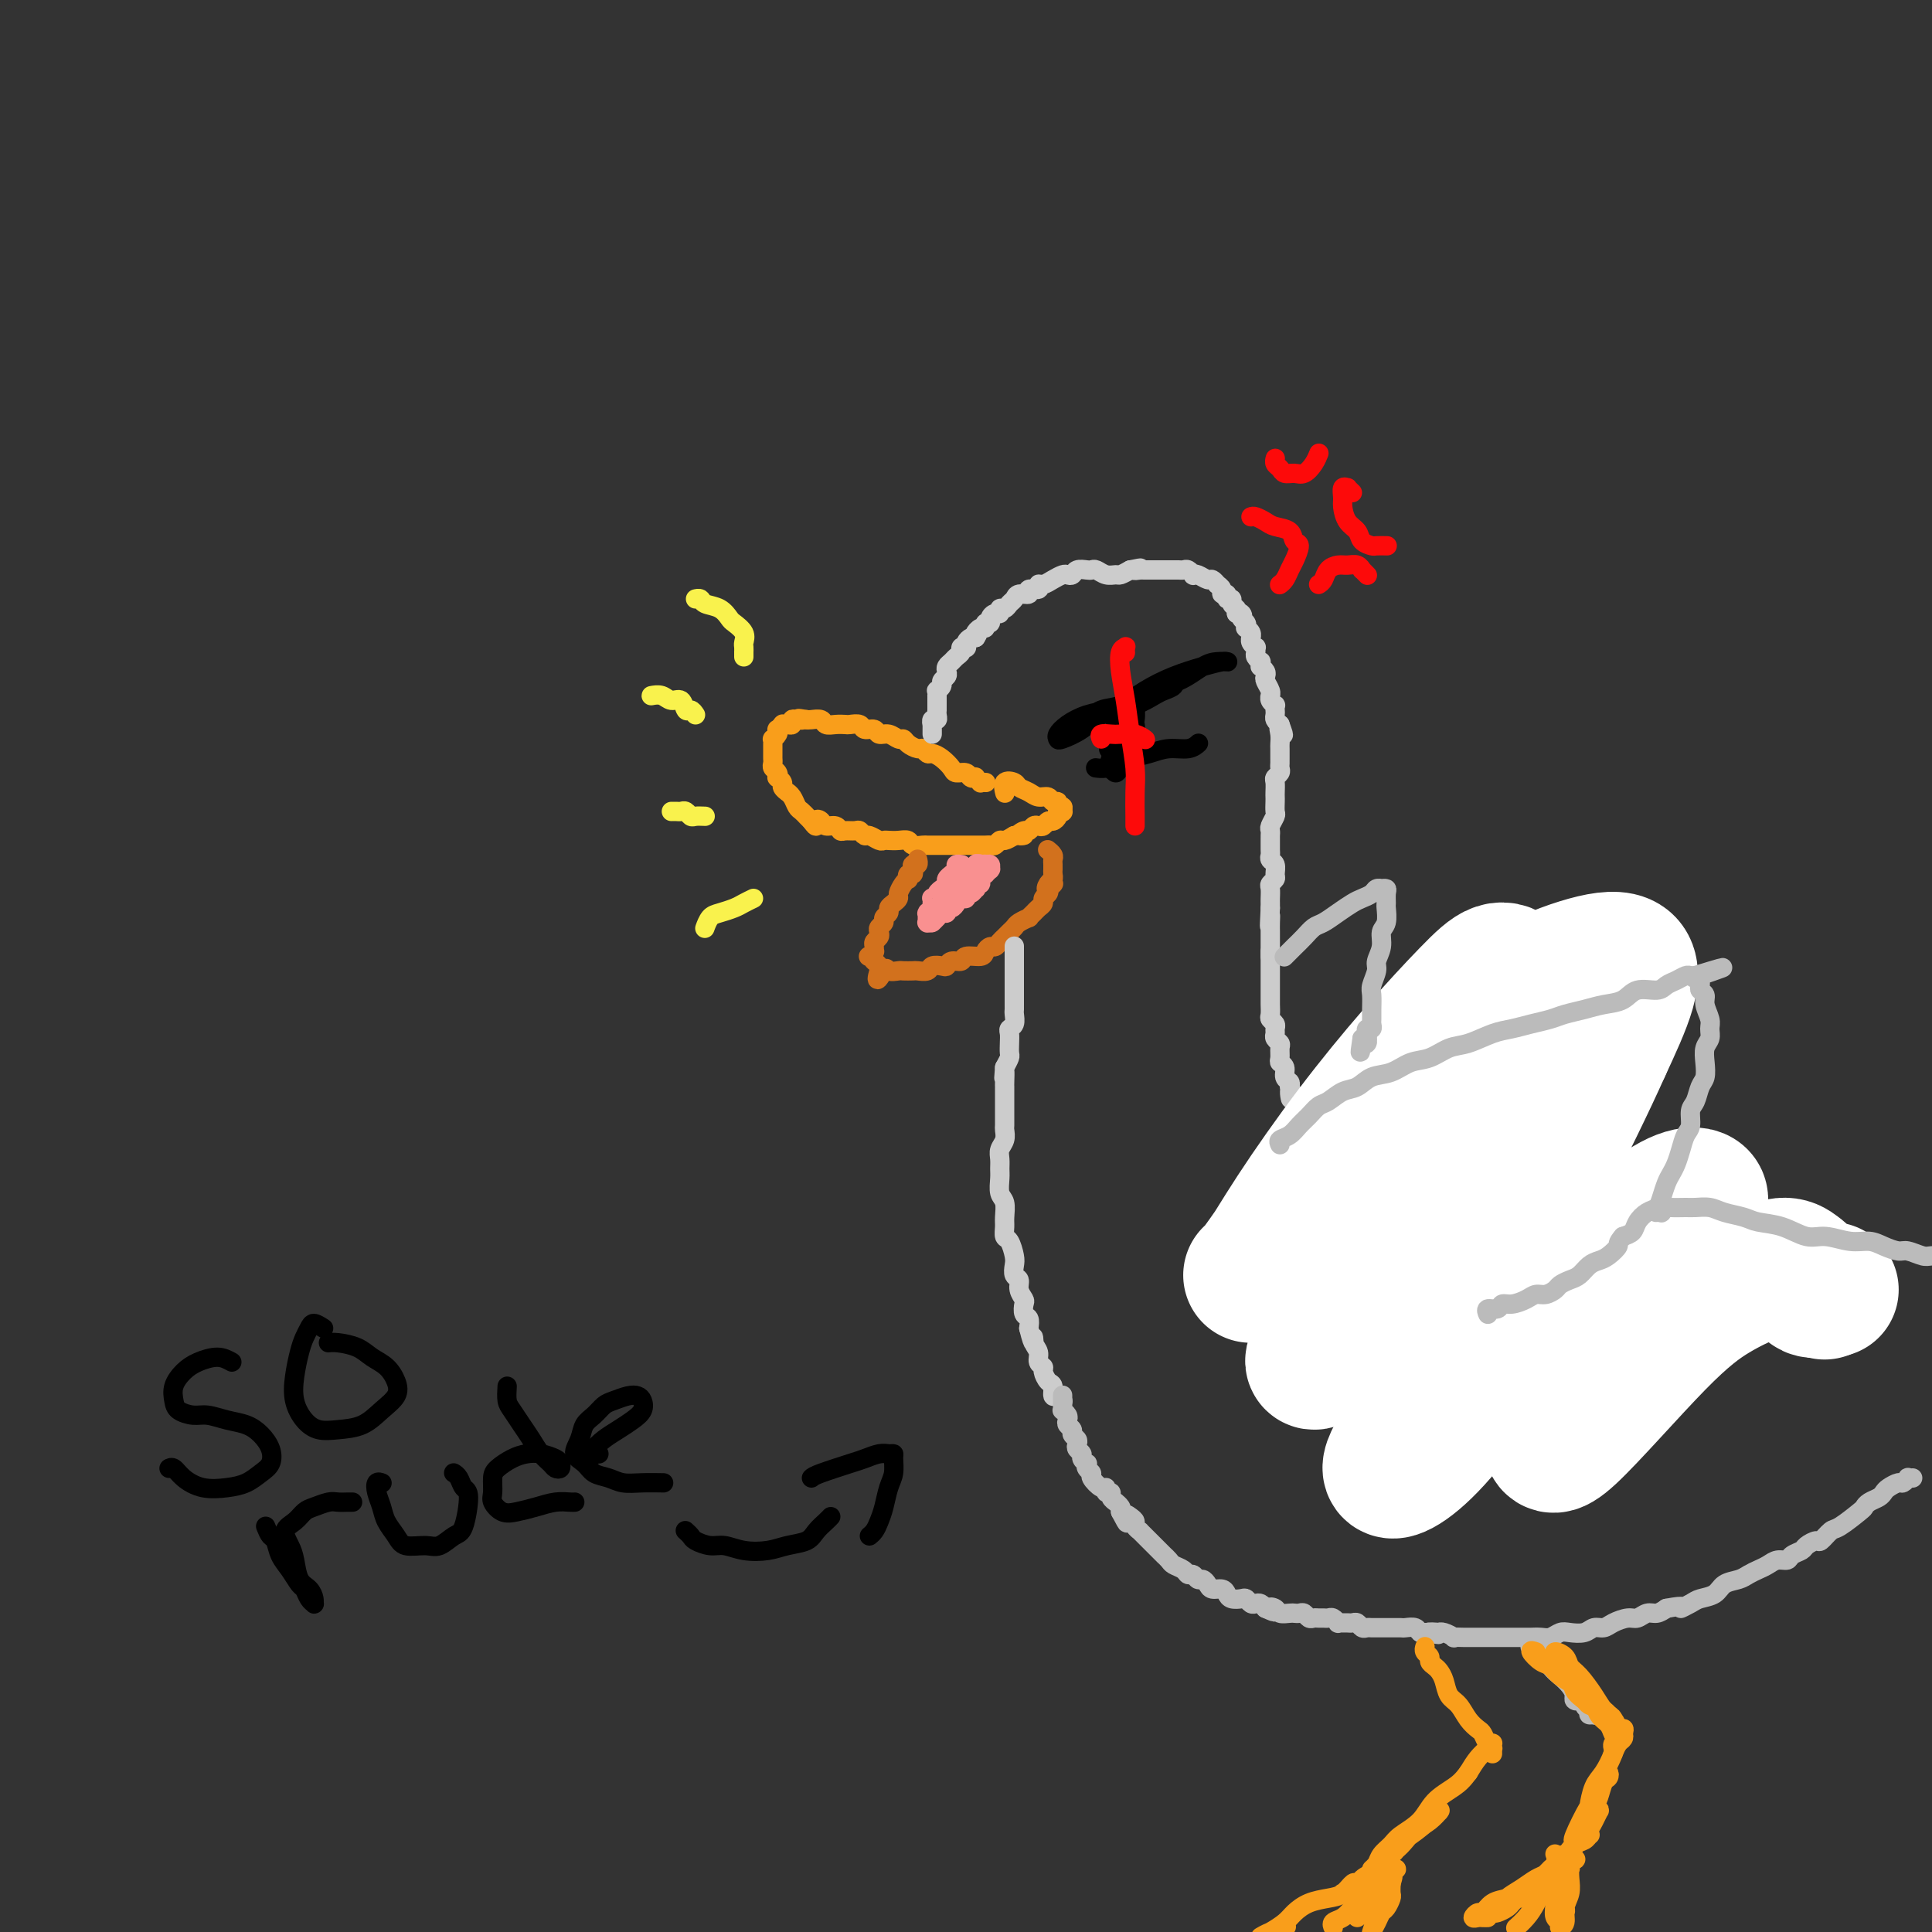 <svg viewBox='0 0 400 400' version='1.1' xmlns='http://www.w3.org/2000/svg' xmlns:xlink='http://www.w3.org/1999/xlink'><rect x="0" y="0" width="400" height="400" fill="#333333" stroke="none"/><g fill='none' stroke='rgb(249,158,27)' stroke-width='4' stroke-linecap='round' stroke-linejoin='round'><path d='M204,162c-0.033,-0.002 -0.065,-0.004 0,0c0.065,0.004 0.229,0.015 0,0c-0.229,-0.015 -0.849,-0.056 -1,0c-0.151,0.056 0.168,0.207 0,0c-0.168,-0.207 -0.822,-0.773 -1,-1c-0.178,-0.227 0.122,-0.115 0,0c-0.122,0.115 -0.665,0.235 -1,0c-0.335,-0.235 -0.461,-0.823 -1,-1c-0.539,-0.177 -1.492,0.059 -2,0c-0.508,-0.059 -0.570,-0.412 -1,-1c-0.430,-0.588 -1.227,-1.411 -2,-2c-0.773,-0.589 -1.520,-0.945 -2,-1c-0.480,-0.055 -0.692,0.191 -1,0c-0.308,-0.191 -0.712,-0.821 -1,-1c-0.288,-0.179 -0.461,0.091 -1,0c-0.539,-0.091 -1.444,-0.545 -2,-1c-0.556,-0.455 -0.764,-0.911 -1,-1c-0.236,-0.089 -0.501,0.187 -1,0c-0.499,-0.187 -1.232,-0.839 -2,-1c-0.768,-0.161 -1.572,0.167 -2,0c-0.428,-0.167 -0.481,-0.829 -1,-1c-0.519,-0.171 -1.504,0.150 -2,0c-0.496,-0.150 -0.504,-0.771 -1,-1c-0.496,-0.229 -1.480,-0.065 -2,0c-0.520,0.065 -0.577,0.031 -1,0c-0.423,-0.031 -1.213,-0.061 -2,0c-0.787,0.061 -1.572,0.212 -2,0c-0.428,-0.212 -0.500,-0.788 -1,-1c-0.500,-0.212 -1.429,-0.061 -2,0c-0.571,0.061 -0.786,0.030 -1,0'/><path d='M167,149c-2.813,-0.468 -1.345,-0.140 -1,0c0.345,0.140 -0.433,0.090 -1,0c-0.567,-0.090 -0.921,-0.221 -1,0c-0.079,0.221 0.119,0.795 0,1c-0.119,0.205 -0.554,0.040 -1,0c-0.446,-0.040 -0.903,0.045 -1,0c-0.097,-0.045 0.166,-0.218 0,0c-0.166,0.218 -0.763,0.828 -1,1c-0.237,0.172 -0.116,-0.095 0,0c0.116,0.095 0.227,0.550 0,1c-0.227,0.450 -0.793,0.894 -1,1c-0.207,0.106 -0.056,-0.126 0,0c0.056,0.126 0.015,0.611 0,1c-0.015,0.389 -0.005,0.682 0,1c0.005,0.318 0.005,0.662 0,1c-0.005,0.338 -0.015,0.669 0,1c0.015,0.331 0.056,0.662 0,1c-0.056,0.338 -0.207,0.682 0,1c0.207,0.318 0.772,0.610 1,1c0.228,0.390 0.118,0.879 0,1c-0.118,0.121 -0.243,-0.126 0,0c0.243,0.126 0.853,0.624 1,1c0.147,0.376 -0.168,0.629 0,1c0.168,0.371 0.818,0.858 1,1c0.182,0.142 -0.105,-0.063 0,0c0.105,0.063 0.602,0.394 1,1c0.398,0.606 0.698,1.485 1,2c0.302,0.515 0.607,0.664 1,1c0.393,0.336 0.875,0.860 1,1c0.125,0.140 -0.107,-0.103 0,0c0.107,0.103 0.554,0.551 1,1'/><path d='M168,170c1.412,2.029 0.942,0.600 1,0c0.058,-0.600 0.644,-0.371 1,0c0.356,0.371 0.480,0.884 1,1c0.520,0.116 1.435,-0.166 2,0c0.565,0.166 0.782,0.781 1,1c0.218,0.219 0.439,0.044 1,0c0.561,-0.044 1.464,0.045 2,0c0.536,-0.045 0.707,-0.222 1,0c0.293,0.222 0.708,0.844 1,1c0.292,0.156 0.462,-0.154 1,0c0.538,0.154 1.443,0.772 2,1c0.557,0.228 0.764,0.065 1,0c0.236,-0.065 0.501,-0.031 1,0c0.499,0.031 1.232,0.061 2,0c0.768,-0.061 1.572,-0.212 2,0c0.428,0.212 0.481,0.789 1,1c0.519,0.211 1.505,0.057 2,0c0.495,-0.057 0.499,-0.015 1,0c0.501,0.015 1.500,0.004 2,0c0.500,-0.004 0.501,-0.001 1,0c0.499,0.001 1.495,0.000 2,0c0.505,-0.000 0.520,0.000 1,0c0.480,-0.000 1.424,-0.000 2,0c0.576,0.000 0.784,0.001 1,0c0.216,-0.001 0.439,-0.004 1,0c0.561,0.004 1.459,0.016 2,0c0.541,-0.016 0.725,-0.060 1,0c0.275,0.060 0.641,0.222 1,0c0.359,-0.222 0.712,-0.829 1,-1c0.288,-0.171 0.511,0.094 1,0c0.489,-0.094 1.245,-0.547 2,-1'/><path d='M210,173c3.427,-0.244 1.496,0.144 1,0c-0.496,-0.144 0.445,-0.822 1,-1c0.555,-0.178 0.726,0.145 1,0c0.274,-0.145 0.650,-0.756 1,-1c0.350,-0.244 0.672,-0.121 1,0c0.328,0.121 0.661,0.239 1,0c0.339,-0.239 0.683,-0.835 1,-1c0.317,-0.165 0.606,0.100 1,0c0.394,-0.100 0.891,-0.567 1,-1c0.109,-0.433 -0.171,-0.833 0,-1c0.171,-0.167 0.793,-0.101 1,0c0.207,0.101 -0.000,0.238 0,0c0.000,-0.238 0.208,-0.852 0,-1c-0.208,-0.148 -0.832,0.172 -1,0c-0.168,-0.172 0.121,-0.834 0,-1c-0.121,-0.166 -0.652,0.163 -1,0c-0.348,-0.163 -0.512,-0.817 -1,-1c-0.488,-0.183 -1.301,0.107 -2,0c-0.699,-0.107 -1.283,-0.610 -2,-1c-0.717,-0.390 -1.565,-0.668 -2,-1c-0.435,-0.332 -0.457,-0.718 -1,-1c-0.543,-0.282 -1.608,-0.461 -2,0c-0.392,0.461 -0.112,1.560 0,2c0.112,0.440 0.056,0.220 0,0'/></g>
<g fill='none' stroke='rgb(210,113,29)' stroke-width='4' stroke-linecap='round' stroke-linejoin='round'><path d='M190,178c0.008,0.032 0.016,0.064 0,0c-0.016,-0.064 -0.056,-0.223 0,0c0.056,0.223 0.207,0.829 0,1c-0.207,0.171 -0.774,-0.094 -1,0c-0.226,0.094 -0.112,0.546 0,1c0.112,0.454 0.224,0.908 0,1c-0.224,0.092 -0.782,-0.179 -1,0c-0.218,0.179 -0.096,0.807 0,1c0.096,0.193 0.167,-0.051 0,0c-0.167,0.051 -0.571,0.395 -1,1c-0.429,0.605 -0.885,1.472 -1,2c-0.115,0.528 0.109,0.719 0,1c-0.109,0.281 -0.550,0.653 -1,1c-0.450,0.347 -0.909,0.670 -1,1c-0.091,0.330 0.186,0.666 0,1c-0.186,0.334 -0.833,0.667 -1,1c-0.167,0.333 0.148,0.667 0,1c-0.148,0.333 -0.757,0.666 -1,1c-0.243,0.334 -0.118,0.668 0,1c0.118,0.332 0.229,0.662 0,1c-0.229,0.338 -0.797,0.683 -1,1c-0.203,0.317 -0.041,0.606 0,1c0.041,0.394 -0.038,0.894 0,1c0.038,0.106 0.192,-0.182 0,0c-0.192,0.182 -0.732,0.832 -1,1c-0.268,0.168 -0.264,-0.148 0,0c0.264,0.148 0.789,0.761 1,1c0.211,0.239 0.108,0.105 0,0c-0.108,-0.105 -0.221,-0.182 0,0c0.221,0.182 0.778,0.623 1,1c0.222,0.377 0.111,0.688 0,1'/><path d='M182,201c-1.041,3.558 0.355,0.953 1,0c0.645,-0.953 0.539,-0.256 1,0c0.461,0.256 1.490,0.070 2,0c0.510,-0.070 0.503,-0.022 1,0c0.497,0.022 1.499,0.020 2,0c0.501,-0.020 0.502,-0.057 1,0c0.498,0.057 1.494,0.207 2,0c0.506,-0.207 0.521,-0.772 1,-1c0.479,-0.228 1.422,-0.117 2,0c0.578,0.117 0.792,0.242 1,0c0.208,-0.242 0.409,-0.852 1,-1c0.591,-0.148 1.573,0.167 2,0c0.427,-0.167 0.299,-0.814 1,-1c0.701,-0.186 2.229,0.091 3,0c0.771,-0.091 0.784,-0.549 1,-1c0.216,-0.451 0.635,-0.894 1,-1c0.365,-0.106 0.675,0.126 1,0c0.325,-0.126 0.663,-0.611 1,-1c0.337,-0.389 0.672,-0.683 1,-1c0.328,-0.317 0.647,-0.659 1,-1c0.353,-0.341 0.739,-0.683 1,-1c0.261,-0.317 0.398,-0.610 1,-1c0.602,-0.390 1.668,-0.878 2,-1c0.332,-0.122 -0.070,0.122 0,0c0.070,-0.122 0.611,-0.610 1,-1c0.389,-0.390 0.626,-0.682 1,-1c0.374,-0.318 0.884,-0.663 1,-1c0.116,-0.337 -0.161,-0.668 0,-1c0.161,-0.332 0.760,-0.666 1,-1c0.240,-0.334 0.120,-0.667 0,-1'/><path d='M217,184c2.182,-2.118 0.637,-0.414 0,0c-0.637,0.414 -0.367,-0.463 0,-1c0.367,-0.537 0.830,-0.735 1,-1c0.170,-0.265 0.045,-0.596 0,-1c-0.045,-0.404 -0.011,-0.882 0,-1c0.011,-0.118 -0.001,0.122 0,0c0.001,-0.122 0.014,-0.607 0,-1c-0.014,-0.393 -0.056,-0.694 0,-1c0.056,-0.306 0.211,-0.618 0,-1c-0.211,-0.382 -0.789,-0.834 -1,-1c-0.211,-0.166 -0.057,-0.045 0,0c0.057,0.045 0.016,0.013 0,0c-0.016,-0.013 -0.008,-0.006 0,0'/></g>
<g fill='none' stroke='rgb(249,144,144)' stroke-width='4' stroke-linecap='round' stroke-linejoin='round'><path d='M199,179c0.122,0.022 0.244,0.043 0,0c-0.244,-0.043 -0.854,-0.152 -1,0c-0.146,0.152 0.172,0.565 0,1c-0.172,0.435 -0.834,0.891 -1,1c-0.166,0.109 0.166,-0.128 0,0c-0.166,0.128 -0.828,0.622 -1,1c-0.172,0.378 0.146,0.640 0,1c-0.146,0.360 -0.756,0.818 -1,1c-0.244,0.182 -0.122,0.087 0,0c0.122,-0.087 0.243,-0.168 0,0c-0.243,0.168 -0.850,0.584 -1,1c-0.150,0.416 0.156,0.834 0,1c-0.156,0.166 -0.773,0.082 -1,0c-0.227,-0.082 -0.065,-0.162 0,0c0.065,0.162 0.031,0.565 0,1c-0.031,0.435 -0.061,0.900 0,1c0.061,0.100 0.212,-0.166 0,0c-0.212,0.166 -0.789,0.762 -1,1c-0.211,0.238 -0.057,0.117 0,0c0.057,-0.117 0.015,-0.228 0,0c-0.015,0.228 -0.004,0.797 0,1c0.004,0.203 0.001,0.040 0,0c-0.001,-0.040 -0.000,0.042 0,0c0.000,-0.042 -0.001,-0.208 0,0c0.001,0.208 0.004,0.788 0,1c-0.004,0.212 -0.015,0.054 0,0c0.015,-0.054 0.056,-0.004 0,0c-0.056,0.004 -0.207,-0.037 0,0c0.207,0.037 0.774,0.154 1,0c0.226,-0.154 0.113,-0.577 0,-1'/><path d='M193,190c-0.745,1.767 0.392,0.684 1,0c0.608,-0.684 0.688,-0.971 1,-1c0.312,-0.029 0.857,0.198 1,0c0.143,-0.198 -0.115,-0.823 0,-1c0.115,-0.177 0.605,0.092 1,0c0.395,-0.092 0.697,-0.545 1,-1c0.303,-0.455 0.607,-0.910 1,-1c0.393,-0.090 0.876,0.187 1,0c0.124,-0.187 -0.112,-0.839 0,-1c0.112,-0.161 0.570,0.168 1,0c0.430,-0.168 0.832,-0.832 1,-1c0.168,-0.168 0.102,0.161 0,0c-0.102,-0.161 -0.238,-0.813 0,-1c0.238,-0.187 0.852,0.090 1,0c0.148,-0.090 -0.171,-0.546 0,-1c0.171,-0.454 0.830,-0.907 1,-1c0.170,-0.093 -0.151,0.172 0,0c0.151,-0.172 0.774,-0.782 1,-1c0.226,-0.218 0.057,-0.044 0,0c-0.057,0.044 -0.001,-0.042 0,0c0.001,0.042 -0.051,0.211 0,0c0.051,-0.211 0.207,-0.804 0,-1c-0.207,-0.196 -0.776,0.003 -1,0c-0.224,-0.003 -0.102,-0.207 0,0c0.102,0.207 0.185,0.827 0,1c-0.185,0.173 -0.638,-0.101 -1,0c-0.362,0.101 -0.633,0.577 -1,1c-0.367,0.423 -0.830,0.794 -1,1c-0.170,0.206 -0.046,0.248 0,0c0.046,-0.248 0.013,-0.785 0,-1c-0.013,-0.215 -0.007,-0.107 0,0'/><path d='M201,181c-0.238,-0.226 0.667,-0.792 1,-1c0.333,-0.208 0.094,-0.059 0,0c-0.094,0.059 -0.044,0.029 0,0c0.044,-0.029 0.080,-0.057 0,0c-0.080,0.057 -0.277,0.200 0,0c0.277,-0.200 1.028,-0.744 1,-1c-0.028,-0.256 -0.834,-0.223 -1,0c-0.166,0.223 0.309,0.635 0,1c-0.309,0.365 -1.400,0.683 -2,1c-0.600,0.317 -0.708,0.632 -1,1c-0.292,0.368 -0.769,0.789 -1,1c-0.231,0.211 -0.216,0.211 0,0c0.216,-0.211 0.633,-0.632 1,-1c0.367,-0.368 0.684,-0.683 1,-1c0.316,-0.317 0.632,-0.636 1,-1c0.368,-0.364 0.790,-0.774 1,-1c0.210,-0.226 0.210,-0.268 0,0c-0.210,0.268 -0.629,0.846 -1,1c-0.371,0.154 -0.693,-0.116 -1,0c-0.307,0.116 -0.600,0.620 -1,1c-0.400,0.380 -0.906,0.638 -1,1c-0.094,0.362 0.223,0.829 0,1c-0.223,0.171 -0.988,0.045 -1,0c-0.012,-0.045 0.729,-0.009 1,0c0.271,0.009 0.073,-0.008 0,0c-0.073,0.008 -0.020,0.041 0,0c0.020,-0.041 0.006,-0.154 0,0c-0.006,0.154 -0.003,0.577 0,1'/><path d='M198,184c-1.001,0.708 -1.004,-0.020 -1,0c0.004,0.020 0.014,0.790 0,1c-0.014,0.210 -0.053,-0.138 0,0c0.053,0.138 0.199,0.762 0,1c-0.199,0.238 -0.743,0.088 -1,0c-0.257,-0.088 -0.226,-0.115 0,0c0.226,0.115 0.648,0.371 1,0c0.352,-0.371 0.633,-1.369 1,-2c0.367,-0.631 0.819,-0.895 1,-1c0.181,-0.105 0.090,-0.053 0,0'/></g>
<g fill='none' stroke='rgb(204,204,204)' stroke-width='4' stroke-linecap='round' stroke-linejoin='round'><path d='M193,152c0.000,-0.414 0.000,-0.828 0,-1c-0.000,-0.172 -0.001,-0.103 0,0c0.001,0.103 0.004,0.238 0,0c-0.004,-0.238 -0.015,-0.851 0,-1c0.015,-0.149 0.057,0.166 0,0c-0.057,-0.166 -0.211,-0.814 0,-1c0.211,-0.186 0.789,0.091 1,0c0.211,-0.091 0.057,-0.550 0,-1c-0.057,-0.450 -0.015,-0.890 0,-1c0.015,-0.110 0.004,0.110 0,0c-0.004,-0.110 -0.001,-0.550 0,-1c0.001,-0.450 0.001,-0.909 0,-1c-0.001,-0.091 -0.001,0.187 0,0c0.001,-0.187 0.004,-0.838 0,-1c-0.004,-0.162 -0.016,0.164 0,0c0.016,-0.164 0.061,-0.817 0,-1c-0.061,-0.183 -0.226,0.106 0,0c0.226,-0.106 0.844,-0.606 1,-1c0.156,-0.394 -0.151,-0.683 0,-1c0.151,-0.317 0.761,-0.662 1,-1c0.239,-0.338 0.106,-0.668 0,-1c-0.106,-0.332 -0.187,-0.667 0,-1c0.187,-0.333 0.642,-0.664 1,-1c0.358,-0.336 0.618,-0.678 1,-1c0.382,-0.322 0.886,-0.625 1,-1c0.114,-0.375 -0.163,-0.822 0,-1c0.163,-0.178 0.765,-0.086 1,0c0.235,0.086 0.104,0.167 0,0c-0.104,-0.167 -0.182,-0.584 0,-1c0.182,-0.416 0.623,-0.833 1,-1c0.377,-0.167 0.688,-0.083 1,0'/><path d='M202,132c1.194,-1.863 0.180,-1.020 0,-1c-0.180,0.020 0.473,-0.782 1,-1c0.527,-0.218 0.929,0.148 1,0c0.071,-0.148 -0.187,-0.809 0,-1c0.187,-0.191 0.820,0.088 1,0c0.180,-0.088 -0.092,-0.545 0,-1c0.092,-0.455 0.549,-0.910 1,-1c0.451,-0.090 0.895,0.183 1,0c0.105,-0.183 -0.128,-0.824 0,-1c0.128,-0.176 0.617,0.112 1,0c0.383,-0.112 0.661,-0.622 1,-1c0.339,-0.378 0.740,-0.622 1,-1c0.260,-0.378 0.381,-0.890 1,-1c0.619,-0.110 1.737,0.181 2,0c0.263,-0.181 -0.330,-0.836 0,-1c0.330,-0.164 1.584,0.163 2,0c0.416,-0.163 -0.005,-0.814 0,-1c0.005,-0.186 0.435,0.095 1,0c0.565,-0.095 1.264,-0.565 2,-1c0.736,-0.435 1.510,-0.835 2,-1c0.490,-0.165 0.695,-0.097 1,0c0.305,0.097 0.711,0.221 1,0c0.289,-0.221 0.461,-0.787 1,-1c0.539,-0.213 1.444,-0.071 2,0c0.556,0.071 0.764,0.072 1,0c0.236,-0.072 0.500,-0.218 1,0c0.500,0.218 1.237,0.801 2,1c0.763,0.199 1.552,0.015 2,0c0.448,-0.015 0.557,0.139 1,0c0.443,-0.139 1.222,-0.569 2,-1'/><path d='M234,118c3.719,-0.774 1.518,-0.207 1,0c-0.518,0.207 0.649,0.056 1,0c0.351,-0.056 -0.113,-0.015 0,0c0.113,0.015 0.804,0.004 1,0c0.196,-0.004 -0.102,-0.001 0,0c0.102,0.001 0.606,0.000 1,0c0.394,-0.000 0.679,-0.000 1,0c0.321,0.000 0.677,0.000 1,0c0.323,-0.000 0.611,-0.000 1,0c0.389,0.000 0.878,0.000 1,0c0.122,-0.000 -0.122,-0.001 0,0c0.122,0.001 0.611,0.004 1,0c0.389,-0.004 0.678,-0.015 1,0c0.322,0.015 0.677,0.055 1,0c0.323,-0.055 0.615,-0.207 1,0c0.385,0.207 0.862,0.772 1,1c0.138,0.228 -0.064,0.118 0,0c0.064,-0.118 0.394,-0.242 1,0c0.606,0.242 1.487,0.852 2,1c0.513,0.148 0.658,-0.167 1,0c0.342,0.167 0.880,0.814 1,1c0.120,0.186 -0.179,-0.090 0,0c0.179,0.090 0.837,0.545 1,1c0.163,0.455 -0.167,0.909 0,1c0.167,0.091 0.833,-0.183 1,0c0.167,0.183 -0.165,0.823 0,1c0.165,0.177 0.828,-0.107 1,0c0.172,0.107 -0.146,0.606 0,1c0.146,0.394 0.756,0.684 1,1c0.244,0.316 0.122,0.658 0,1'/><path d='M256,127c1.789,1.343 1.263,0.202 1,0c-0.263,-0.202 -0.263,0.537 0,1c0.263,0.463 0.788,0.650 1,1c0.212,0.350 0.110,0.864 0,1c-0.110,0.136 -0.227,-0.104 0,0c0.227,0.104 0.797,0.554 1,1c0.203,0.446 0.040,0.889 0,1c-0.040,0.111 0.042,-0.111 0,0c-0.042,0.111 -0.208,0.554 0,1c0.208,0.446 0.792,0.894 1,1c0.208,0.106 0.042,-0.130 0,0c-0.042,0.130 0.042,0.627 0,1c-0.042,0.373 -0.208,0.621 0,1c0.208,0.379 0.792,0.889 1,1c0.208,0.111 0.042,-0.177 0,0c-0.042,0.177 0.040,0.820 0,1c-0.040,0.180 -0.203,-0.103 0,0c0.203,0.103 0.772,0.592 1,1c0.228,0.408 0.114,0.736 0,1c-0.114,0.264 -0.228,0.466 0,1c0.228,0.534 0.797,1.401 1,2c0.203,0.599 0.040,0.930 0,1c-0.040,0.070 0.042,-0.122 0,0c-0.042,0.122 -0.207,0.557 0,1c0.207,0.443 0.787,0.892 1,1c0.213,0.108 0.060,-0.126 0,0c-0.060,0.126 -0.026,0.611 0,1c0.026,0.389 0.046,0.682 0,1c-0.046,0.318 -0.156,0.662 0,1c0.156,0.338 0.578,0.669 1,1'/><path d='M265,150c1.392,3.754 0.373,1.640 0,1c-0.373,-0.640 -0.100,0.196 0,1c0.100,0.804 0.026,1.577 0,2c-0.026,0.423 -0.006,0.494 0,1c0.006,0.506 -0.002,1.445 0,2c0.002,0.555 0.015,0.725 0,1c-0.015,0.275 -0.056,0.655 0,1c0.056,0.345 0.211,0.656 0,1c-0.211,0.344 -0.789,0.721 -1,1c-0.211,0.279 -0.057,0.460 0,1c0.057,0.540 0.016,1.439 0,2c-0.016,0.561 -0.008,0.784 0,1c0.008,0.216 0.016,0.425 0,1c-0.016,0.575 -0.057,1.516 0,2c0.057,0.484 0.211,0.510 0,1c-0.211,0.490 -0.789,1.445 -1,2c-0.211,0.555 -0.056,0.712 0,1c0.056,0.288 0.014,0.707 0,1c-0.014,0.293 0.000,0.459 0,1c-0.000,0.541 -0.014,1.458 0,2c0.014,0.542 0.057,0.708 0,1c-0.057,0.292 -0.215,0.708 0,1c0.215,0.292 0.804,0.458 1,1c0.196,0.542 0.000,1.458 0,2c-0.000,0.542 0.196,0.708 0,1c-0.196,0.292 -0.785,0.708 -1,1c-0.215,0.292 -0.058,0.460 0,1c0.058,0.540 0.016,1.453 0,2c-0.016,0.547 -0.004,0.728 0,1c0.004,0.272 0.002,0.636 0,1'/><path d='M263,188c-0.309,6.296 -0.083,3.034 0,2c0.083,-1.034 0.022,0.158 0,1c-0.022,0.842 -0.006,1.335 0,2c0.006,0.665 0.002,1.502 0,2c-0.002,0.498 -0.000,0.655 0,1c0.000,0.345 0.000,0.877 0,1c-0.000,0.123 -0.000,-0.163 0,0c0.000,0.163 0.000,0.775 0,1c-0.000,0.225 -0.000,0.064 0,0c0.000,-0.064 0.000,-0.032 0,0'/><path d='M263,197c-0.000,-0.000 -0.000,-0.001 0,0c0.000,0.001 0.000,0.003 0,0c-0.000,-0.003 -0.000,-0.011 0,0c0.000,0.011 0.000,0.041 0,0c-0.000,-0.041 -0.000,-0.152 0,0c0.000,0.152 0.000,0.565 0,1c-0.000,0.435 -0.000,0.890 0,1c0.000,0.110 0.000,-0.124 0,0c-0.000,0.124 -0.000,0.607 0,1c0.000,0.393 0.000,0.696 0,1c-0.000,0.304 -0.000,0.610 0,1c0.000,0.390 0.000,0.864 0,1c-0.000,0.136 -0.000,-0.067 0,0c0.000,0.067 0.000,0.403 0,1c-0.000,0.597 -0.001,1.455 0,2c0.001,0.545 0.004,0.776 0,1c-0.004,0.224 -0.015,0.441 0,1c0.015,0.559 0.057,1.459 0,2c-0.057,0.541 -0.212,0.722 0,1c0.212,0.278 0.793,0.652 1,1c0.207,0.348 0.041,0.670 0,1c-0.041,0.330 0.042,0.670 0,1c-0.042,0.330 -0.208,0.652 0,1c0.208,0.348 0.792,0.722 1,1c0.208,0.278 0.041,0.459 0,1c-0.041,0.541 0.045,1.440 0,2c-0.045,0.560 -0.222,0.780 0,1c0.222,0.220 0.843,0.440 1,1c0.157,0.560 -0.150,1.458 0,2c0.150,0.542 0.757,0.726 1,1c0.243,0.274 0.121,0.637 0,1'/><path d='M267,225c0.555,4.511 -0.059,1.790 0,1c0.059,-0.790 0.790,0.352 1,1c0.210,0.648 -0.103,0.804 0,1c0.103,0.196 0.620,0.434 1,1c0.380,0.566 0.623,1.461 1,2c0.377,0.539 0.888,0.723 1,1c0.112,0.277 -0.176,0.648 0,1c0.176,0.352 0.817,0.686 1,1c0.183,0.314 -0.091,0.609 0,1c0.091,0.391 0.545,0.879 1,1c0.455,0.121 0.909,-0.126 1,0c0.091,0.126 -0.182,0.625 0,1c0.182,0.375 0.819,0.626 1,1c0.181,0.374 -0.092,0.871 0,1c0.092,0.129 0.551,-0.110 1,0c0.449,0.110 0.890,0.568 1,1c0.110,0.432 -0.110,0.838 0,1c0.110,0.162 0.551,0.081 1,0c0.449,-0.081 0.908,-0.162 1,0c0.092,0.162 -0.182,0.567 0,1c0.182,0.433 0.818,0.893 1,1c0.182,0.107 -0.092,-0.140 0,0c0.092,0.140 0.549,0.667 1,1c0.451,0.333 0.894,0.470 1,1c0.106,0.530 -0.127,1.451 0,2c0.127,0.549 0.614,0.724 1,1c0.386,0.276 0.670,0.651 1,1c0.330,0.349 0.704,0.671 1,1c0.296,0.329 0.513,0.665 1,1c0.487,0.335 1.243,0.667 2,1'/><path d='M288,252c3.427,4.128 1.496,0.948 1,0c-0.496,-0.948 0.445,0.338 1,1c0.555,0.662 0.726,0.702 1,1c0.274,0.298 0.652,0.854 1,1c0.348,0.146 0.666,-0.120 1,0c0.334,0.120 0.685,0.625 1,1c0.315,0.375 0.595,0.621 1,1c0.405,0.379 0.935,0.890 1,1c0.065,0.110 -0.333,-0.182 0,0c0.333,0.182 1.399,0.837 2,1c0.601,0.163 0.739,-0.167 1,0c0.261,0.167 0.647,0.832 1,1c0.353,0.168 0.675,-0.161 1,0c0.325,0.161 0.653,0.812 1,1c0.347,0.188 0.711,-0.085 1,0c0.289,0.085 0.501,0.530 1,1c0.499,0.470 1.285,0.966 2,1c0.715,0.034 1.360,-0.393 2,0c0.640,0.393 1.274,1.607 2,2c0.726,0.393 1.545,-0.036 2,0c0.455,0.036 0.546,0.535 1,1c0.454,0.465 1.273,0.894 2,1c0.727,0.106 1.364,-0.111 2,0c0.636,0.111 1.273,0.551 2,1c0.727,0.449 1.545,0.909 2,1c0.455,0.091 0.548,-0.187 1,0c0.452,0.187 1.262,0.837 2,1c0.738,0.163 1.404,-0.163 2,0c0.596,0.163 1.122,0.813 2,1c0.878,0.187 2.108,-0.089 3,0c0.892,0.089 1.446,0.545 2,1'/><path d='M333,272c4.207,1.006 3.224,0.021 3,0c-0.224,-0.021 0.310,0.923 2,1c1.690,0.077 4.537,-0.711 6,-1c1.463,-0.289 1.543,-0.077 2,0c0.457,0.077 1.292,0.021 2,0c0.708,-0.021 1.289,-0.006 2,0c0.711,0.006 1.551,0.003 2,0c0.449,-0.003 0.506,-0.004 1,0c0.494,0.004 1.424,0.015 2,0c0.576,-0.015 0.798,-0.057 1,0c0.202,0.057 0.383,0.213 1,0c0.617,-0.213 1.670,-0.793 2,-1c0.330,-0.207 -0.061,-0.040 0,0c0.061,0.040 0.576,-0.046 1,0c0.424,0.046 0.757,0.222 1,0c0.243,-0.222 0.394,-0.844 1,-1c0.606,-0.156 1.666,0.154 2,0c0.334,-0.154 -0.058,-0.773 0,-1c0.058,-0.227 0.565,-0.061 1,0c0.435,0.061 0.797,0.016 1,0c0.203,-0.016 0.247,-0.004 0,0c-0.247,0.004 -0.785,0.001 -1,0c-0.215,-0.001 -0.108,-0.001 0,0'/><path d='M210,196c-0.000,0.033 -0.000,0.065 0,0c0.000,-0.065 0.000,-0.229 0,0c-0.000,0.229 -0.000,0.850 0,1c0.000,0.150 0.000,-0.171 0,0c-0.000,0.171 -0.000,0.833 0,1c0.000,0.167 0.000,-0.162 0,0c-0.000,0.162 -0.000,0.813 0,1c0.000,0.187 0.000,-0.090 0,0c-0.000,0.090 -0.000,0.549 0,1c0.000,0.451 0.000,0.895 0,1c-0.000,0.105 -0.000,-0.130 0,0c0.000,0.130 0.000,0.626 0,1c-0.000,0.374 -0.000,0.625 0,1c0.000,0.375 0.000,0.874 0,1c-0.000,0.126 -0.000,-0.121 0,0c0.000,0.121 0.000,0.610 0,1c-0.000,0.390 -0.000,0.681 0,1c0.000,0.319 0.001,0.667 0,1c-0.001,0.333 -0.004,0.653 0,1c0.004,0.347 0.015,0.722 0,1c-0.015,0.278 -0.057,0.458 0,1c0.057,0.542 0.211,1.444 0,2c-0.211,0.556 -0.788,0.764 -1,1c-0.212,0.236 -0.060,0.500 0,1c0.060,0.500 0.026,1.237 0,2c-0.026,0.763 -0.046,1.552 0,2c0.046,0.448 0.156,0.557 0,1c-0.156,0.443 -0.578,1.222 -1,2'/><path d='M208,221c-0.309,3.986 -0.083,1.452 0,1c0.083,-0.452 0.022,1.178 0,2c-0.022,0.822 -0.006,0.835 0,1c0.006,0.165 0.002,0.482 0,1c-0.002,0.518 -0.001,1.237 0,2c0.001,0.763 0.001,1.569 0,2c-0.001,0.431 -0.004,0.486 0,1c0.004,0.514 0.015,1.489 0,2c-0.015,0.511 -0.057,0.560 0,1c0.057,0.440 0.212,1.272 0,2c-0.212,0.728 -0.790,1.354 -1,2c-0.210,0.646 -0.053,1.313 0,2c0.053,0.687 -0.000,1.395 0,2c0.000,0.605 0.053,1.106 0,2c-0.053,0.894 -0.211,2.180 0,3c0.211,0.820 0.791,1.173 1,2c0.209,0.827 0.046,2.126 0,3c-0.046,0.874 0.027,1.322 0,2c-0.027,0.678 -0.152,1.586 0,2c0.152,0.414 0.581,0.334 1,1c0.419,0.666 0.829,2.079 1,3c0.171,0.921 0.102,1.350 0,2c-0.102,0.650 -0.237,1.521 0,2c0.237,0.479 0.847,0.566 1,1c0.153,0.434 -0.152,1.215 0,2c0.152,0.785 0.759,1.575 1,2c0.241,0.425 0.116,0.485 0,1c-0.116,0.515 -0.224,1.485 0,2c0.224,0.515 0.778,0.576 1,1c0.222,0.424 0.111,1.212 0,2'/><path d='M213,275c1.172,4.749 1.103,2.621 1,2c-0.103,-0.621 -0.238,0.266 0,1c0.238,0.734 0.851,1.314 1,2c0.149,0.686 -0.166,1.478 0,2c0.166,0.522 0.814,0.775 1,1c0.186,0.225 -0.091,0.424 0,1c0.091,0.576 0.550,1.531 1,2c0.450,0.469 0.891,0.451 1,1c0.109,0.549 -0.114,1.664 0,2c0.114,0.336 0.567,-0.106 1,0c0.433,0.106 0.847,0.759 1,1c0.153,0.241 0.044,0.069 0,0c-0.044,-0.069 -0.022,-0.034 0,0'/></g>
<g fill='none' stroke='rgb(255,255,255)' stroke-width='28' stroke-linecap='round' stroke-linejoin='round'><path d='M324,218c-0.270,-1.998 -0.540,-3.997 -1,-5c-0.460,-1.003 -1.109,-1.012 -2,0c-0.891,1.012 -2.023,3.044 -4,6c-1.977,2.956 -4.800,6.835 -8,12c-3.200,5.165 -6.776,11.614 -11,18c-4.224,6.386 -9.094,12.708 -13,18c-3.906,5.292 -6.847,9.553 -9,12c-2.153,2.447 -3.519,3.079 -4,3c-0.481,-0.079 -0.079,-0.870 1,-3c1.079,-2.130 2.835,-5.599 5,-10c2.165,-4.401 4.740,-9.735 8,-16c3.260,-6.265 7.206,-13.461 11,-20c3.794,-6.539 7.437,-12.422 10,-17c2.563,-4.578 4.047,-7.853 5,-10c0.953,-2.147 1.377,-3.168 1,-4c-0.377,-0.832 -1.554,-1.477 -3,-1c-1.446,0.477 -3.161,2.075 -6,5c-2.839,2.925 -6.803,7.176 -11,12c-4.197,4.824 -8.626,10.221 -13,16c-4.374,5.779 -8.691,11.939 -12,17c-3.309,5.061 -5.608,9.021 -7,11c-1.392,1.979 -1.877,1.975 -2,2c-0.123,0.025 0.116,0.077 1,-1c0.884,-1.077 2.413,-3.282 5,-7c2.587,-3.718 6.230,-8.947 11,-15c4.770,-6.053 10.665,-12.929 17,-19c6.335,-6.071 13.109,-11.337 19,-15c5.891,-3.663 10.899,-5.724 15,-7c4.101,-1.276 7.297,-1.767 9,-1c1.703,0.767 1.915,2.790 1,6c-0.915,3.210 -2.958,7.605 -5,12'/><path d='M332,217c-6.090,13.758 -19.316,39.151 -27,54c-7.684,14.849 -9.827,19.152 -12,23c-2.173,3.848 -4.374,7.239 -5,9c-0.626,1.761 0.325,1.890 2,1c1.675,-0.890 4.075,-2.799 7,-6c2.925,-3.201 6.375,-7.694 11,-13c4.625,-5.306 10.424,-11.427 16,-17c5.576,-5.573 10.930,-10.599 15,-14c4.070,-3.401 6.857,-5.177 9,-6c2.143,-0.823 3.641,-0.693 4,0c0.359,0.693 -0.423,1.948 -2,5c-1.577,3.052 -3.949,7.900 -7,13c-3.051,5.100 -6.779,10.451 -10,15c-3.221,4.549 -5.934,8.295 -8,11c-2.066,2.705 -3.487,4.370 -4,5c-0.513,0.630 -0.120,0.226 0,1c0.120,0.774 -0.032,2.725 4,-1c4.032,-3.725 12.249,-13.125 18,-19c5.751,-5.875 9.037,-8.224 12,-10c2.963,-1.776 5.604,-2.980 8,-4c2.396,-1.020 4.547,-1.857 6,-2c1.453,-0.143 2.207,0.406 3,1c0.793,0.594 1.625,1.231 2,2c0.375,0.769 0.294,1.670 1,2c0.706,0.330 2.200,0.088 3,0c0.800,-0.088 0.905,-0.024 1,0c0.095,0.024 0.179,0.006 0,0c-0.179,-0.006 -0.623,-0.002 -1,0c-0.377,0.002 -0.689,0.001 -1,0'/><path d='M377,267c1.333,0.833 0.667,0.417 0,0'/></g>
<g fill='none' stroke='rgb(187,187,187)' stroke-width='4' stroke-linecap='round' stroke-linejoin='round'><path d='M265,237c-0.179,-0.358 -0.357,-0.716 0,-1c0.357,-0.284 1.250,-0.495 2,-1c0.750,-0.505 1.359,-1.305 2,-2c0.641,-0.695 1.316,-1.284 2,-2c0.684,-0.716 1.379,-1.558 2,-2c0.621,-0.442 1.169,-0.485 2,-1c0.831,-0.515 1.944,-1.504 3,-2c1.056,-0.496 2.057,-0.499 3,-1c0.943,-0.501 1.830,-1.500 3,-2c1.170,-0.500 2.622,-0.500 4,-1c1.378,-0.500 2.682,-1.500 4,-2c1.318,-0.500 2.648,-0.501 4,-1c1.352,-0.499 2.724,-1.496 4,-2c1.276,-0.504 2.456,-0.516 4,-1c1.544,-0.484 3.451,-1.439 5,-2c1.549,-0.561 2.739,-0.728 4,-1c1.261,-0.272 2.595,-0.651 4,-1c1.405,-0.349 2.883,-0.670 4,-1c1.117,-0.330 1.872,-0.671 3,-1c1.128,-0.329 2.627,-0.648 4,-1c1.373,-0.352 2.619,-0.738 4,-1c1.381,-0.262 2.898,-0.399 4,-1c1.102,-0.601 1.791,-1.668 3,-2c1.209,-0.332 2.940,0.069 4,0c1.060,-0.069 1.451,-0.607 2,-1c0.549,-0.393 1.257,-0.641 2,-1c0.743,-0.359 1.519,-0.828 2,-1c0.481,-0.172 0.665,-0.046 1,0c0.335,0.046 0.821,0.012 1,0c0.179,-0.012 0.051,-0.004 0,0c-0.051,0.004 -0.026,0.002 0,0'/><path d='M351,202c10.591,-3.253 3.570,-0.887 1,0c-2.570,0.887 -0.688,0.293 0,0c0.688,-0.293 0.183,-0.286 0,0c-0.183,0.286 -0.045,0.850 0,1c0.045,0.150 -0.003,-0.112 0,0c0.003,0.112 0.057,0.600 0,1c-0.057,0.400 -0.226,0.712 0,1c0.226,0.288 0.846,0.553 1,1c0.154,0.447 -0.159,1.078 0,2c0.159,0.922 0.788,2.137 1,3c0.212,0.863 0.005,1.376 0,2c-0.005,0.624 0.192,1.359 0,2c-0.192,0.641 -0.772,1.187 -1,2c-0.228,0.813 -0.104,1.893 0,3c0.104,1.107 0.186,2.240 0,3c-0.186,0.760 -0.641,1.147 -1,2c-0.359,0.853 -0.621,2.171 -1,3c-0.379,0.829 -0.875,1.170 -1,2c-0.125,0.830 0.121,2.148 0,3c-0.121,0.852 -0.610,1.239 -1,2c-0.390,0.761 -0.682,1.898 -1,3c-0.318,1.102 -0.662,2.169 -1,3c-0.338,0.831 -0.671,1.426 -1,2c-0.329,0.574 -0.655,1.126 -1,2c-0.345,0.874 -0.707,2.069 -1,3c-0.293,0.931 -0.515,1.598 -1,2c-0.485,0.402 -1.233,0.541 -2,1c-0.767,0.459 -1.553,1.239 -2,2c-0.447,0.761 -0.556,1.503 -1,2c-0.444,0.497 -1.222,0.748 -2,1'/><path d='M336,256c-1.368,1.583 -0.789,1.541 -1,2c-0.211,0.459 -1.211,1.418 -2,2c-0.789,0.582 -1.367,0.786 -2,1c-0.633,0.214 -1.321,0.438 -2,1c-0.679,0.562 -1.351,1.461 -2,2c-0.649,0.539 -1.276,0.718 -2,1c-0.724,0.282 -1.544,0.667 -2,1c-0.456,0.333 -0.548,0.615 -1,1c-0.452,0.385 -1.263,0.873 -2,1c-0.737,0.127 -1.401,-0.105 -2,0c-0.599,0.105 -1.135,0.549 -2,1c-0.865,0.451 -2.060,0.909 -3,1c-0.940,0.091 -1.625,-0.186 -2,0c-0.375,0.186 -0.440,0.834 -1,1c-0.560,0.166 -1.614,-0.152 -2,0c-0.386,0.152 -0.103,0.773 0,1c0.103,0.227 0.028,0.061 0,0c-0.028,-0.061 -0.008,-0.017 0,0c0.008,0.017 0.004,0.009 0,0'/><path d='M266,198c-0.096,0.095 -0.191,0.190 0,0c0.191,-0.190 0.669,-0.666 1,-1c0.331,-0.334 0.514,-0.526 1,-1c0.486,-0.474 1.275,-1.230 2,-2c0.725,-0.770 1.387,-1.554 2,-2c0.613,-0.446 1.176,-0.553 2,-1c0.824,-0.447 1.908,-1.234 3,-2c1.092,-0.766 2.192,-1.512 3,-2c0.808,-0.488 1.326,-0.719 2,-1c0.674,-0.281 1.505,-0.612 2,-1c0.495,-0.388 0.654,-0.834 1,-1c0.346,-0.166 0.877,-0.051 1,0c0.123,0.051 -0.164,0.039 0,0c0.164,-0.039 0.777,-0.106 1,0c0.223,0.106 0.056,0.384 0,1c-0.056,0.616 0.000,1.571 0,2c-0.000,0.429 -0.057,0.331 0,1c0.057,0.669 0.226,2.103 0,3c-0.226,0.897 -0.849,1.255 -1,2c-0.151,0.745 0.170,1.875 0,3c-0.170,1.125 -0.830,2.244 -1,3c-0.170,0.756 0.151,1.148 0,2c-0.151,0.852 -0.773,2.164 -1,3c-0.227,0.836 -0.060,1.195 0,2c0.060,0.805 0.012,2.057 0,3c-0.012,0.943 0.011,1.576 0,2c-0.011,0.424 -0.055,0.639 0,1c0.055,0.361 0.208,0.867 0,1c-0.208,0.133 -0.777,-0.109 -1,0c-0.223,0.109 -0.098,0.568 0,1c0.098,0.432 0.171,0.838 0,1c-0.171,0.162 -0.585,0.081 -1,0'/><path d='M282,215c-0.757,5.026 -0.150,2.093 0,1c0.150,-1.093 -0.156,-0.344 0,0c0.156,0.344 0.773,0.285 1,0c0.227,-0.285 0.065,-0.796 0,-1c-0.065,-0.204 -0.032,-0.102 0,0'/><path d='M220,289c0.000,-0.119 0.000,-0.238 0,0c-0.000,0.238 -0.001,0.834 0,1c0.001,0.166 0.004,-0.096 0,0c-0.004,0.096 -0.015,0.551 0,1c0.015,0.449 0.055,0.894 0,1c-0.055,0.106 -0.207,-0.126 0,0c0.207,0.126 0.772,0.611 1,1c0.228,0.389 0.117,0.682 0,1c-0.117,0.318 -0.241,0.663 0,1c0.241,0.337 0.848,0.668 1,1c0.152,0.332 -0.151,0.666 0,1c0.151,0.334 0.758,0.666 1,1c0.242,0.334 0.121,0.668 0,1c-0.121,0.332 -0.242,0.663 0,1c0.242,0.337 0.848,0.682 1,1c0.152,0.318 -0.151,0.610 0,1c0.151,0.390 0.757,0.877 1,1c0.243,0.123 0.124,-0.117 0,0c-0.124,0.117 -0.254,0.591 0,1c0.254,0.409 0.890,0.755 1,1c0.110,0.245 -0.306,0.391 0,1c0.306,0.609 1.335,1.683 2,2c0.665,0.317 0.967,-0.121 1,0c0.033,0.121 -0.202,0.802 0,1c0.202,0.198 0.843,-0.088 1,0c0.157,0.088 -0.168,0.548 0,1c0.168,0.452 0.828,0.894 1,1c0.172,0.106 -0.146,-0.125 0,0c0.146,0.125 0.756,0.607 1,1c0.244,0.393 0.122,0.696 0,1'/><path d='M232,313c2.040,3.952 1.139,1.834 1,1c-0.139,-0.834 0.484,-0.382 1,0c0.516,0.382 0.926,0.694 1,1c0.074,0.306 -0.188,0.607 0,1c0.188,0.393 0.825,0.880 1,1c0.175,0.120 -0.111,-0.126 0,0c0.111,0.126 0.621,0.625 1,1c0.379,0.375 0.627,0.626 1,1c0.373,0.374 0.870,0.870 1,1c0.130,0.130 -0.105,-0.106 0,0c0.105,0.106 0.552,0.553 1,1c0.448,0.447 0.897,0.893 1,1c0.103,0.107 -0.141,-0.125 0,0c0.141,0.125 0.668,0.607 1,1c0.332,0.393 0.470,0.698 1,1c0.530,0.302 1.451,0.602 2,1c0.549,0.398 0.725,0.894 1,1c0.275,0.106 0.650,-0.178 1,0c0.350,0.178 0.675,0.817 1,1c0.325,0.183 0.651,-0.092 1,0c0.349,0.092 0.722,0.550 1,1c0.278,0.450 0.459,0.891 1,1c0.541,0.109 1.440,-0.115 2,0c0.560,0.115 0.780,0.571 1,1c0.220,0.429 0.440,0.833 1,1c0.560,0.167 1.459,0.096 2,0c0.541,-0.096 0.722,-0.219 1,0c0.278,0.219 0.652,0.780 1,1c0.348,0.220 0.671,0.098 1,0c0.329,-0.098 0.666,-0.171 1,0c0.334,0.171 0.667,0.585 1,1'/><path d='M262,333c3.114,1.409 1.398,0.430 1,0c-0.398,-0.430 0.523,-0.311 1,0c0.477,0.311 0.509,0.814 1,1c0.491,0.186 1.441,0.054 2,0c0.559,-0.054 0.727,-0.028 1,0c0.273,0.028 0.650,0.060 1,0c0.350,-0.060 0.671,-0.212 1,0c0.329,0.212 0.666,0.789 1,1c0.334,0.211 0.667,0.055 1,0c0.333,-0.055 0.668,-0.011 1,0c0.332,0.011 0.663,-0.011 1,0c0.337,0.011 0.682,0.056 1,0c0.318,-0.056 0.610,-0.211 1,0c0.390,0.211 0.878,0.789 1,1c0.122,0.211 -0.122,0.056 0,0c0.122,-0.056 0.610,-0.011 1,0c0.390,0.011 0.682,-0.011 1,0c0.318,0.011 0.663,0.056 1,0c0.337,-0.056 0.668,-0.211 1,0c0.332,0.211 0.665,0.789 1,1c0.335,0.211 0.671,0.057 1,0c0.329,-0.057 0.651,-0.015 1,0c0.349,0.015 0.724,0.004 1,0c0.276,-0.004 0.454,-0.001 1,0c0.546,0.001 1.459,-0.001 2,0c0.541,0.001 0.708,0.004 1,0c0.292,-0.004 0.708,-0.015 1,0c0.292,0.015 0.460,0.056 1,0c0.540,-0.056 1.453,-0.207 2,0c0.547,0.207 0.728,0.774 1,1c0.272,0.226 0.636,0.113 1,0'/><path d='M295,338c5.208,0.775 1.729,0.211 1,0c-0.729,-0.211 1.291,-0.071 2,0c0.709,0.071 0.106,0.072 0,0c-0.106,-0.072 0.286,-0.215 1,0c0.714,0.215 1.750,0.790 2,1c0.250,0.210 -0.285,0.056 0,0c0.285,-0.056 1.389,-0.015 2,0c0.611,0.015 0.727,0.004 1,0c0.273,-0.004 0.703,-0.001 1,0c0.297,0.001 0.460,0.000 1,0c0.540,-0.000 1.456,-0.000 2,0c0.544,0.000 0.717,0.000 1,0c0.283,-0.000 0.677,0.000 1,0c0.323,-0.000 0.576,-0.000 1,0c0.424,0.000 1.020,0.001 2,0c0.980,-0.001 2.346,-0.004 3,0c0.654,0.004 0.597,0.015 1,0c0.403,-0.015 1.267,-0.055 2,0c0.733,0.055 1.337,0.207 2,0c0.663,-0.207 1.385,-0.773 2,-1c0.615,-0.227 1.122,-0.116 2,0c0.878,0.116 2.126,0.237 3,0c0.874,-0.237 1.375,-0.833 2,-1c0.625,-0.167 1.375,0.095 2,0c0.625,-0.095 1.126,-0.547 2,-1c0.874,-0.453 2.121,-0.909 3,-1c0.879,-0.091 1.390,0.182 2,0c0.610,-0.182 1.318,-0.818 2,-1c0.682,-0.182 1.338,0.091 2,0c0.662,-0.091 1.331,-0.545 2,-1'/><path d='M345,333c4.601,-0.882 3.105,-0.085 3,0c-0.105,0.085 1.183,-0.540 2,-1c0.817,-0.460 1.163,-0.753 2,-1c0.837,-0.247 2.163,-0.447 3,-1c0.837,-0.553 1.183,-1.457 2,-2c0.817,-0.543 2.105,-0.724 3,-1c0.895,-0.276 1.395,-0.648 2,-1c0.605,-0.352 1.313,-0.686 2,-1c0.687,-0.314 1.354,-0.609 2,-1c0.646,-0.391 1.271,-0.878 2,-1c0.729,-0.122 1.561,0.121 2,0c0.439,-0.121 0.484,-0.605 1,-1c0.516,-0.395 1.504,-0.702 2,-1c0.496,-0.298 0.501,-0.589 1,-1c0.499,-0.411 1.493,-0.944 2,-1c0.507,-0.056 0.528,0.364 1,0c0.472,-0.364 1.396,-1.512 2,-2c0.604,-0.488 0.886,-0.316 2,-1c1.114,-0.684 3.058,-2.225 4,-3c0.942,-0.775 0.881,-0.785 1,-1c0.119,-0.215 0.417,-0.636 1,-1c0.583,-0.364 1.451,-0.671 2,-1c0.549,-0.329 0.778,-0.680 1,-1c0.222,-0.320 0.437,-0.607 1,-1c0.563,-0.393 1.475,-0.890 2,-1c0.525,-0.110 0.663,0.167 1,0c0.337,-0.167 0.874,-0.777 1,-1c0.126,-0.223 -0.158,-0.060 0,0c0.158,0.060 0.760,0.017 1,0c0.240,-0.017 0.120,-0.009 0,0'/><path d='M343,251c-0.121,0.008 -0.241,0.016 0,0c0.241,-0.016 0.845,-0.057 1,0c0.155,0.057 -0.139,0.212 0,0c0.139,-0.212 0.712,-0.790 1,-1c0.288,-0.210 0.291,-0.053 1,0c0.709,0.053 2.122,0.003 3,0c0.878,-0.003 1.220,0.041 2,0c0.780,-0.041 1.999,-0.167 3,0c1.001,0.167 1.783,0.627 3,1c1.217,0.373 2.869,0.659 4,1c1.131,0.341 1.740,0.736 3,1c1.260,0.264 3.170,0.396 5,1c1.830,0.604 3.581,1.681 5,2c1.419,0.319 2.506,-0.121 4,0c1.494,0.121 3.396,0.802 5,1c1.604,0.198 2.909,-0.087 4,0c1.091,0.087 1.968,0.545 3,1c1.032,0.455 2.220,0.906 3,1c0.780,0.094 1.153,-0.171 2,0c0.847,0.171 2.167,0.777 3,1c0.833,0.223 1.179,0.064 2,0c0.821,-0.064 2.119,-0.031 3,0c0.881,0.031 1.347,0.061 2,0c0.653,-0.061 1.495,-0.212 2,0c0.505,0.212 0.675,0.788 1,1c0.325,0.212 0.807,0.061 1,0c0.193,-0.061 0.096,-0.030 0,0'/><path d='M317,341c-0.178,-0.035 -0.357,-0.070 0,0c0.357,0.070 1.248,0.246 2,1c0.752,0.754 1.363,2.087 2,3c0.637,0.913 1.300,1.407 2,2c0.700,0.593 1.438,1.285 2,2c0.562,0.715 0.950,1.454 1,2c0.050,0.546 -0.237,0.901 0,1c0.237,0.099 0.999,-0.056 1,0c0.001,0.056 -0.758,0.324 -1,0c-0.242,-0.324 0.034,-1.241 0,-2c-0.034,-0.759 -0.377,-1.360 -1,-2c-0.623,-0.640 -1.527,-1.320 -2,-2c-0.473,-0.680 -0.516,-1.361 -1,-2c-0.484,-0.639 -1.409,-1.237 -2,-2c-0.591,-0.763 -0.850,-1.692 -1,-2c-0.150,-0.308 -0.193,0.003 0,0c0.193,-0.003 0.623,-0.322 1,0c0.377,0.322 0.703,1.284 1,2c0.297,0.716 0.566,1.186 1,2c0.434,0.814 1.034,1.973 2,3c0.966,1.027 2.298,1.921 3,3c0.702,1.079 0.772,2.342 1,3c0.228,0.658 0.612,0.710 1,1c0.388,0.290 0.780,0.817 1,1c0.220,0.183 0.266,0.021 0,0c-0.266,-0.021 -0.846,0.100 -1,0c-0.154,-0.100 0.116,-0.419 0,-1c-0.116,-0.581 -0.619,-1.424 -1,-2c-0.381,-0.576 -0.641,-0.886 -1,-1c-0.359,-0.114 -0.817,-0.033 -1,0c-0.183,0.033 -0.092,0.016 0,0'/></g>
<g fill='none' stroke='rgb(249,158,27)' stroke-width='4' stroke-linecap='round' stroke-linejoin='round'><path d='M318,342c-0.599,-0.209 -1.198,-0.418 -1,0c0.198,0.418 1.193,1.463 2,2c0.807,0.537 1.425,0.565 2,1c0.575,0.435 1.106,1.279 2,2c0.894,0.721 2.149,1.321 3,2c0.851,0.679 1.296,1.436 2,2c0.704,0.564 1.665,0.933 2,1c0.335,0.067 0.044,-0.169 0,0c-0.044,0.169 0.158,0.743 0,1c-0.158,0.257 -0.676,0.195 -1,0c-0.324,-0.195 -0.455,-0.525 -1,-1c-0.545,-0.475 -1.505,-1.097 -2,-2c-0.495,-0.903 -0.527,-2.089 -1,-3c-0.473,-0.911 -1.388,-1.549 -2,-2c-0.612,-0.451 -0.922,-0.717 -1,-1c-0.078,-0.283 0.075,-0.583 0,-1c-0.075,-0.417 -0.378,-0.950 0,-1c0.378,-0.050 1.438,0.385 2,1c0.562,0.615 0.627,1.412 1,2c0.373,0.588 1.054,0.968 2,2c0.946,1.032 2.157,2.714 3,4c0.843,1.286 1.319,2.174 2,3c0.681,0.826 1.566,1.589 2,2c0.434,0.411 0.415,0.471 0,0c-0.415,-0.471 -1.227,-1.473 -2,-2c-0.773,-0.527 -1.507,-0.579 -2,-1c-0.493,-0.421 -0.747,-1.210 -1,-2'/><path d='M329,351c-1.003,-1.019 -1.012,-1.067 -1,-1c0.012,0.067 0.044,0.248 0,0c-0.044,-0.248 -0.163,-0.926 0,-1c0.163,-0.074 0.607,0.456 1,1c0.393,0.544 0.735,1.102 1,2c0.265,0.898 0.453,2.136 1,3c0.547,0.864 1.454,1.353 2,2c0.546,0.647 0.731,1.454 1,2c0.269,0.546 0.620,0.833 1,1c0.380,0.167 0.787,0.214 1,0c0.213,-0.214 0.230,-0.688 0,-1c-0.230,-0.312 -0.708,-0.463 -1,-1c-0.292,-0.537 -0.397,-1.462 -1,-2c-0.603,-0.538 -1.702,-0.691 -2,-1c-0.298,-0.309 0.206,-0.773 0,-1c-0.206,-0.227 -1.123,-0.215 -1,0c0.123,0.215 1.287,0.635 2,1c0.713,0.365 0.977,0.675 1,1c0.023,0.325 -0.194,0.664 0,1c0.194,0.336 0.798,0.667 1,1c0.202,0.333 0.002,0.667 0,1c-0.002,0.333 0.195,0.665 0,1c-0.195,0.335 -0.782,0.671 -1,1c-0.218,0.329 -0.069,0.649 0,1c0.069,0.351 0.057,0.732 0,1c-0.057,0.268 -0.159,0.423 0,0c0.159,-0.423 0.579,-1.423 1,-2c0.421,-0.577 0.844,-0.732 1,-1c0.156,-0.268 0.045,-0.648 0,-1c-0.045,-0.352 -0.022,-0.676 0,-1'/><path d='M336,358c0.361,-0.419 0.262,0.532 0,1c-0.262,0.468 -0.687,0.451 -1,1c-0.313,0.549 -0.515,1.663 -1,3c-0.485,1.337 -1.254,2.898 -2,4c-0.746,1.102 -1.469,1.747 -2,3c-0.531,1.253 -0.871,3.114 -1,4c-0.129,0.886 -0.046,0.797 0,1c0.046,0.203 0.053,0.699 0,1c-0.053,0.301 -0.168,0.407 0,0c0.168,-0.407 0.620,-1.329 1,-2c0.380,-0.671 0.687,-1.093 1,-2c0.313,-0.907 0.631,-2.300 1,-3c0.369,-0.700 0.788,-0.708 1,-1c0.212,-0.292 0.217,-0.870 0,-1c-0.217,-0.130 -0.657,0.186 -1,1c-0.343,0.814 -0.589,2.127 -1,3c-0.411,0.873 -0.986,1.307 -2,3c-1.014,1.693 -2.466,4.644 -3,6c-0.534,1.356 -0.150,1.117 0,1c0.150,-0.117 0.068,-0.111 0,0c-0.068,0.111 -0.120,0.328 0,0c0.120,-0.328 0.411,-1.199 1,-2c0.589,-0.801 1.476,-1.530 2,-2c0.524,-0.470 0.686,-0.681 1,-1c0.314,-0.319 0.781,-0.746 1,-1c0.219,-0.254 0.188,-0.336 0,0c-0.188,0.336 -0.535,1.090 -1,2c-0.465,0.910 -1.048,1.976 -2,3c-0.952,1.024 -2.272,2.007 -3,3c-0.728,0.993 -0.864,1.997 -1,3'/><path d='M324,386c-2.312,4.504 -2.091,1.765 -2,1c0.091,-0.765 0.051,0.443 0,1c-0.051,0.557 -0.112,0.462 0,0c0.112,-0.462 0.398,-1.290 1,-2c0.602,-0.710 1.522,-1.301 2,-2c0.478,-0.699 0.514,-1.506 1,-2c0.486,-0.494 1.420,-0.673 2,-1c0.580,-0.327 0.805,-0.801 1,-1c0.195,-0.199 0.358,-0.125 0,0c-0.358,0.125 -1.238,0.299 -2,1c-0.762,0.701 -1.405,1.929 -2,3c-0.595,1.071 -1.141,1.987 -2,3c-0.859,1.013 -2.032,2.125 -3,3c-0.968,0.875 -1.733,1.512 -2,2c-0.267,0.488 -0.036,0.825 0,1c0.036,0.175 -0.124,0.187 0,0c0.124,-0.187 0.530,-0.571 1,-1c0.470,-0.429 1.003,-0.901 2,-2c0.997,-1.099 2.457,-2.824 3,-4c0.543,-1.176 0.168,-1.802 0,-2c-0.168,-0.198 -0.128,0.030 0,0c0.128,-0.030 0.343,-0.320 0,0c-0.343,0.320 -1.245,1.251 -2,2c-0.755,0.749 -1.365,1.315 -2,2c-0.635,0.685 -1.296,1.487 -2,2c-0.704,0.513 -1.451,0.737 -2,1c-0.549,0.263 -0.900,0.565 -1,1c-0.100,0.435 0.050,1.002 0,1c-0.050,-0.002 -0.300,-0.572 0,-1c0.300,-0.428 1.150,-0.714 2,-1'/><path d='M317,391c-1.580,1.425 -0.030,-0.011 1,-1c1.030,-0.989 1.542,-1.530 2,-2c0.458,-0.470 0.864,-0.870 1,-1c0.136,-0.130 0.003,0.010 0,0c-0.003,-0.010 0.123,-0.169 0,0c-0.123,0.169 -0.494,0.665 -1,1c-0.506,0.335 -1.148,0.510 -2,1c-0.852,0.490 -1.914,1.294 -3,2c-1.086,0.706 -2.197,1.313 -3,2c-0.803,0.687 -1.299,1.453 -2,2c-0.701,0.547 -1.607,0.876 -2,1c-0.393,0.124 -0.274,0.044 0,0c0.274,-0.044 0.703,-0.053 1,0c0.297,0.053 0.461,0.168 1,0c0.539,-0.168 1.451,-0.619 2,-1c0.549,-0.381 0.733,-0.691 1,-1c0.267,-0.309 0.617,-0.615 1,-1c0.383,-0.385 0.801,-0.848 1,-1c0.199,-0.152 0.180,0.005 0,0c-0.180,-0.005 -0.520,-0.174 -1,0c-0.480,0.174 -1.100,0.691 -2,1c-0.900,0.309 -2.080,0.408 -3,1c-0.920,0.592 -1.578,1.675 -2,2c-0.422,0.325 -0.607,-0.109 -1,0c-0.393,0.109 -0.995,0.761 -1,1c-0.005,0.239 0.587,0.064 1,0c0.413,-0.064 0.647,-0.017 1,0c0.353,0.017 0.826,0.005 1,0c0.174,-0.005 0.050,-0.001 0,0c-0.050,0.001 -0.025,0.001 0,0'/><path d='M324,387c0.059,0.082 0.118,0.165 0,0c-0.118,-0.165 -0.413,-0.577 0,-1c0.413,-0.423 1.533,-0.857 2,-1c0.467,-0.143 0.279,0.006 0,0c-0.279,-0.006 -0.650,-0.167 -1,0c-0.350,0.167 -0.678,0.661 -1,1c-0.322,0.339 -0.636,0.523 -1,2c-0.364,1.477 -0.778,4.246 -1,6c-0.222,1.754 -0.252,2.494 0,3c0.252,0.506 0.786,0.777 1,1c0.214,0.223 0.109,0.397 0,0c-0.109,-0.397 -0.222,-1.364 0,-2c0.222,-0.636 0.777,-0.942 1,-2c0.223,-1.058 0.112,-2.867 0,-4c-0.112,-1.133 -0.225,-1.591 0,-2c0.225,-0.409 0.788,-0.770 1,-1c0.212,-0.230 0.072,-0.328 0,0c-0.072,0.328 -0.076,1.083 0,2c0.076,0.917 0.231,1.997 0,3c-0.231,1.003 -0.846,1.930 -1,3c-0.154,1.070 0.155,2.284 0,3c-0.155,0.716 -0.775,0.935 -1,1c-0.225,0.065 -0.057,-0.024 0,0c0.057,0.024 0.001,0.160 0,0c-0.001,-0.160 0.052,-0.618 0,-1c-0.052,-0.382 -0.210,-0.690 0,-1c0.210,-0.310 0.787,-0.622 1,-1c0.213,-0.378 0.061,-0.822 0,-1c-0.061,-0.178 -0.030,-0.089 0,0'/><path d='M322,384c-0.048,-0.132 -0.095,-0.265 0,0c0.095,0.265 0.333,0.926 0,2c-0.333,1.074 -1.239,2.561 -2,4c-0.761,1.439 -1.379,2.829 -2,4c-0.621,1.171 -1.244,2.123 -2,3c-0.756,0.877 -1.645,1.679 -2,2c-0.355,0.321 -0.178,0.160 0,0'/><path d='M295,341c-0.009,0.024 -0.017,0.048 0,0c0.017,-0.048 0.060,-0.167 0,0c-0.060,0.167 -0.223,0.622 0,1c0.223,0.378 0.834,0.681 1,1c0.166,0.319 -0.111,0.656 0,1c0.111,0.344 0.610,0.696 1,1c0.390,0.304 0.671,0.560 1,1c0.329,0.440 0.708,1.063 1,2c0.292,0.937 0.498,2.186 1,3c0.502,0.814 1.300,1.191 2,2c0.700,0.809 1.302,2.049 2,3c0.698,0.951 1.494,1.613 2,2c0.506,0.387 0.724,0.500 1,1c0.276,0.500 0.610,1.388 1,2c0.390,0.612 0.837,0.950 1,1c0.163,0.050 0.044,-0.186 0,0c-0.044,0.186 -0.012,0.796 0,1c0.012,0.204 0.003,0.003 0,0c-0.003,-0.003 -0.001,0.192 0,0c0.001,-0.192 0.000,-0.769 0,-1c-0.000,-0.231 -0.000,-0.114 0,0c0.000,0.114 0.001,0.226 0,0c-0.001,-0.226 -0.002,-0.790 0,-1c0.002,-0.210 0.009,-0.065 0,0c-0.009,0.065 -0.033,0.051 0,0c0.033,-0.051 0.122,-0.137 0,0c-0.122,0.137 -0.456,0.498 -1,1c-0.544,0.502 -1.298,1.143 -2,2c-0.702,0.857 -1.351,1.928 -2,3'/><path d='M304,367c-1.089,1.479 -1.810,2.178 -3,3c-1.190,0.822 -2.847,1.767 -4,3c-1.153,1.233 -1.800,2.754 -3,4c-1.200,1.246 -2.952,2.218 -4,3c-1.048,0.782 -1.392,1.373 -2,2c-0.608,0.627 -1.481,1.291 -2,2c-0.519,0.709 -0.683,1.465 -1,2c-0.317,0.535 -0.787,0.849 -1,1c-0.213,0.151 -0.170,0.140 0,0c0.170,-0.140 0.467,-0.408 1,-1c0.533,-0.592 1.301,-1.509 2,-2c0.699,-0.491 1.330,-0.556 2,-1c0.670,-0.444 1.381,-1.268 2,-2c0.619,-0.732 1.146,-1.373 2,-2c0.854,-0.627 2.033,-1.240 3,-2c0.967,-0.760 1.721,-1.668 2,-2c0.279,-0.332 0.084,-0.089 0,0c-0.084,0.089 -0.056,0.023 0,0c0.056,-0.023 0.140,-0.002 -1,1c-1.140,1.002 -3.503,2.984 -5,4c-1.497,1.016 -2.128,1.067 -3,2c-0.872,0.933 -1.987,2.748 -3,4c-1.013,1.252 -1.926,1.941 -3,3c-1.074,1.059 -2.311,2.489 -3,3c-0.689,0.511 -0.830,0.103 -1,0c-0.170,-0.103 -0.369,0.100 0,0c0.369,-0.100 1.305,-0.501 2,-1c0.695,-0.499 1.149,-1.096 2,-2c0.851,-0.904 2.100,-2.115 3,-3c0.900,-0.885 1.450,-1.442 2,-2'/><path d='M288,384c1.456,-1.450 1.097,-1.076 1,-1c-0.097,0.076 0.068,-0.146 0,0c-0.068,0.146 -0.370,0.658 -1,1c-0.630,0.342 -1.587,0.512 -2,1c-0.413,0.488 -0.283,1.294 -1,2c-0.717,0.706 -2.283,1.314 -3,2c-0.717,0.686 -0.585,1.451 -1,2c-0.415,0.549 -1.376,0.881 -2,1c-0.624,0.119 -0.911,0.024 -1,0c-0.089,-0.024 0.018,0.022 0,0c-0.018,-0.022 -0.162,-0.110 0,0c0.162,0.110 0.630,0.420 1,0c0.370,-0.420 0.644,-1.570 1,-2c0.356,-0.430 0.795,-0.140 1,0c0.205,0.140 0.176,0.131 0,0c-0.176,-0.131 -0.498,-0.383 -1,0c-0.502,0.383 -1.183,1.401 -2,2c-0.817,0.599 -1.769,0.780 -3,1c-1.231,0.220 -2.740,0.479 -4,1c-1.260,0.521 -2.272,1.303 -3,2c-0.728,0.697 -1.171,1.308 -2,2c-0.829,0.692 -2.043,1.464 -3,2c-0.957,0.536 -1.657,0.837 -2,1c-0.343,0.163 -0.329,0.188 0,0c0.329,-0.188 0.973,-0.589 2,-1c1.027,-0.411 2.436,-0.832 3,-1c0.564,-0.168 0.282,-0.084 0,0'/><path d='M287,390c-0.084,-0.341 -0.168,-0.681 0,-1c0.168,-0.319 0.589,-0.615 1,-1c0.411,-0.385 0.812,-0.859 1,-1c0.188,-0.141 0.163,0.052 0,0c-0.163,-0.052 -0.464,-0.350 -1,0c-0.536,0.350 -1.307,1.348 -2,2c-0.693,0.652 -1.308,0.957 -2,2c-0.692,1.043 -1.461,2.823 -2,4c-0.539,1.177 -0.849,1.749 -1,2c-0.151,0.251 -0.142,0.180 0,0c0.142,-0.180 0.416,-0.468 1,-1c0.584,-0.532 1.477,-1.307 2,-2c0.523,-0.693 0.677,-1.305 1,-2c0.323,-0.695 0.814,-1.473 1,-2c0.186,-0.527 0.065,-0.802 0,-1c-0.065,-0.198 -0.074,-0.320 0,0c0.074,0.320 0.230,1.083 0,2c-0.230,0.917 -0.846,1.987 -1,3c-0.154,1.013 0.155,1.967 0,3c-0.155,1.033 -0.773,2.144 -1,3c-0.227,0.856 -0.062,1.457 0,2c0.062,0.543 0.019,1.030 0,1c-0.019,-0.030 -0.016,-0.575 0,-1c0.016,-0.425 0.046,-0.729 0,-1c-0.046,-0.271 -0.166,-0.510 0,-1c0.166,-0.490 0.619,-1.230 1,-2c0.381,-0.770 0.691,-1.571 1,-2c0.309,-0.429 0.619,-0.486 1,-1c0.381,-0.514 0.833,-1.485 1,-2c0.167,-0.515 0.048,-0.576 0,-1c-0.048,-0.424 -0.024,-1.212 0,-2'/><path d='M288,390c0.658,-2.212 0.304,-1.242 0,-1c-0.304,0.242 -0.556,-0.244 -1,0c-0.444,0.244 -1.079,1.217 -2,2c-0.921,0.783 -2.128,1.376 -3,2c-0.872,0.624 -1.411,1.277 -2,2c-0.589,0.723 -1.230,1.514 -2,2c-0.770,0.486 -1.670,0.666 -2,1c-0.330,0.334 -0.089,0.821 0,1c0.089,0.179 0.025,0.051 0,0c-0.025,-0.051 -0.013,-0.026 0,0'/></g>
<g fill='none' stroke='rgb(0,0,0)' stroke-width='4' stroke-linecap='round' stroke-linejoin='round'><path d='M223,149c0.376,-0.058 0.752,-0.115 1,0c0.248,0.115 0.367,0.403 1,0c0.633,-0.403 1.778,-1.498 3,-2c1.222,-0.502 2.520,-0.411 4,-1c1.480,-0.589 3.142,-1.856 5,-3c1.858,-1.144 3.911,-2.163 6,-3c2.089,-0.837 4.215,-1.493 6,-2c1.785,-0.507 3.231,-0.867 4,-1c0.769,-0.133 0.861,-0.040 1,0c0.139,0.040 0.323,0.026 0,0c-0.323,-0.026 -1.155,-0.064 -2,0c-0.845,0.064 -1.703,0.229 -3,1c-1.297,0.771 -3.035,2.149 -5,3c-1.965,0.851 -4.159,1.174 -6,2c-1.841,0.826 -3.330,2.155 -5,3c-1.670,0.845 -3.520,1.205 -5,2c-1.480,0.795 -2.588,2.025 -4,3c-1.412,0.975 -3.127,1.694 -4,2c-0.873,0.306 -0.902,0.198 -1,0c-0.098,-0.198 -0.263,-0.486 0,-1c0.263,-0.514 0.956,-1.255 2,-2c1.044,-0.745 2.439,-1.495 4,-2c1.561,-0.505 3.287,-0.765 5,-1c1.713,-0.235 3.412,-0.445 5,-1c1.588,-0.555 3.067,-1.455 4,-2c0.933,-0.545 1.322,-0.734 2,-1c0.678,-0.266 1.646,-0.607 2,-1c0.354,-0.393 0.095,-0.837 0,-1c-0.095,-0.163 -0.027,-0.047 0,0c0.027,0.047 0.014,0.023 0,0'/><path d='M232,149c0.421,-0.293 0.842,-0.586 1,0c0.158,0.586 0.052,2.051 0,3c-0.052,0.949 -0.052,1.380 0,2c0.052,0.620 0.154,1.428 0,2c-0.154,0.572 -0.564,0.909 -1,1c-0.436,0.091 -0.898,-0.062 -1,0c-0.102,0.062 0.158,0.340 0,0c-0.158,-0.340 -0.733,-1.297 -1,-2c-0.267,-0.703 -0.226,-1.152 0,-2c0.226,-0.848 0.639,-2.093 1,-3c0.361,-0.907 0.672,-1.474 1,-2c0.328,-0.526 0.674,-1.011 1,-1c0.326,0.011 0.630,0.517 1,1c0.370,0.483 0.804,0.943 1,2c0.196,1.057 0.154,2.711 0,4c-0.154,1.289 -0.421,2.212 -1,3c-0.579,0.788 -1.469,1.442 -2,2c-0.531,0.558 -0.703,1.020 -1,1c-0.297,-0.020 -0.718,-0.524 -1,-1c-0.282,-0.476 -0.426,-0.926 0,-2c0.426,-1.074 1.420,-2.774 2,-4c0.580,-1.226 0.745,-1.979 1,-3c0.255,-1.021 0.601,-2.310 1,-3c0.399,-0.690 0.851,-0.782 1,-1c0.149,-0.218 -0.006,-0.562 0,0c0.006,0.562 0.174,2.032 0,3c-0.174,0.968 -0.690,1.436 -1,2c-0.310,0.564 -0.413,1.223 -1,2c-0.587,0.777 -1.658,1.671 -2,2c-0.342,0.329 0.045,0.094 0,0c-0.045,-0.094 -0.523,-0.047 -1,0'/><path d='M230,155c-0.738,0.905 -0.583,-0.833 0,-2c0.583,-1.167 1.595,-1.762 2,-2c0.405,-0.238 0.202,-0.119 0,0'/><path d='M227,159c0.049,0.006 0.098,0.013 0,0c-0.098,-0.013 -0.344,-0.045 0,0c0.344,0.045 1.277,0.166 2,0c0.723,-0.166 1.236,-0.618 2,-1c0.764,-0.382 1.778,-0.695 3,-1c1.222,-0.305 2.654,-0.604 4,-1c1.346,-0.396 2.608,-0.890 4,-1c1.392,-0.110 2.913,0.163 4,0c1.087,-0.163 1.739,-0.761 2,-1c0.261,-0.239 0.130,-0.120 0,0'/></g>
<g fill='none' stroke='rgb(253,10,10)' stroke-width='4' stroke-linecap='round' stroke-linejoin='round'><path d='M259,107c0.234,-0.087 0.468,-0.174 1,0c0.532,0.174 1.363,0.608 2,1c0.637,0.392 1.082,0.742 2,1c0.918,0.258 2.310,0.425 3,1c0.690,0.575 0.680,1.558 1,2c0.320,0.442 0.972,0.343 1,1c0.028,0.657 -0.567,2.071 -1,3c-0.433,0.929 -0.704,1.373 -1,2c-0.296,0.627 -0.615,1.436 -1,2c-0.385,0.564 -0.834,0.883 -1,1c-0.166,0.117 -0.047,0.034 0,0c0.047,-0.034 0.024,-0.017 0,0'/><path d='M280,102c-0.453,-0.436 -0.907,-0.872 -1,-1c-0.093,-0.128 0.173,0.052 0,0c-0.173,-0.052 -0.785,-0.338 -1,0c-0.215,0.338 -0.031,1.298 0,2c0.031,0.702 -0.090,1.144 0,2c0.090,0.856 0.390,2.124 1,3c0.610,0.876 1.530,1.359 2,2c0.470,0.641 0.490,1.440 1,2c0.510,0.560 1.510,0.882 2,1c0.490,0.118 0.472,0.032 1,0c0.528,-0.032 1.604,-0.009 2,0c0.396,0.009 0.113,0.002 0,0c-0.113,-0.002 -0.057,-0.001 0,0'/><path d='M273,121c0.358,-0.227 0.715,-0.454 1,-1c0.285,-0.546 0.497,-1.410 1,-2c0.503,-0.590 1.297,-0.905 2,-1c0.703,-0.095 1.317,0.031 2,0c0.683,-0.031 1.437,-0.219 2,0c0.563,0.219 0.935,0.843 1,1c0.065,0.157 -0.179,-0.154 0,0c0.179,0.154 0.779,0.772 1,1c0.221,0.228 0.063,0.065 0,0c-0.063,-0.065 -0.032,-0.033 0,0'/><path d='M264,95c0.026,-0.091 0.051,-0.183 0,0c-0.051,0.183 -0.180,0.639 0,1c0.180,0.361 0.668,0.627 1,1c0.332,0.373 0.510,0.853 1,1c0.490,0.147 1.294,-0.038 2,0c0.706,0.038 1.313,0.299 2,0c0.687,-0.299 1.454,-1.157 2,-2c0.546,-0.843 0.870,-1.669 1,-2c0.130,-0.331 0.065,-0.165 0,0'/></g>
<g fill='none' stroke='rgb(249,242,77)' stroke-width='4' stroke-linecap='round' stroke-linejoin='round'><path d='M154,136c0.001,-0.448 0.002,-0.896 0,-1c-0.002,-0.104 -0.007,0.137 0,0c0.007,-0.137 0.028,-0.651 0,-1c-0.028,-0.349 -0.103,-0.531 0,-1c0.103,-0.469 0.385,-1.225 0,-2c-0.385,-0.775 -1.437,-1.571 -2,-2c-0.563,-0.429 -0.638,-0.493 -1,-1c-0.362,-0.507 -1.011,-1.456 -2,-2c-0.989,-0.544 -2.317,-0.682 -3,-1c-0.683,-0.318 -0.722,-0.816 -1,-1c-0.278,-0.184 -0.794,-0.052 -1,0c-0.206,0.052 -0.103,0.026 0,0'/><path d='M144,148c-0.327,-0.486 -0.653,-0.971 -1,-1c-0.347,-0.029 -0.713,0.399 -1,0c-0.287,-0.399 -0.494,-1.623 -1,-2c-0.506,-0.377 -1.313,0.095 -2,0c-0.688,-0.095 -1.256,-0.757 -2,-1c-0.744,-0.243 -1.662,-0.065 -2,0c-0.338,0.065 -0.097,0.019 0,0c0.097,-0.019 0.048,-0.009 0,0'/><path d='M146,169c-0.756,-0.030 -1.512,-0.061 -2,0c-0.488,0.061 -0.709,0.212 -1,0c-0.291,-0.212 -0.652,-0.789 -1,-1c-0.348,-0.211 -0.682,-0.057 -1,0c-0.318,0.057 -0.621,0.015 -1,0c-0.379,-0.015 -0.833,-0.004 -1,0c-0.167,0.004 -0.048,0.001 0,0c0.048,-0.001 0.024,-0.001 0,0'/><path d='M156,186c-0.696,0.336 -1.391,0.672 -2,1c-0.609,0.328 -1.130,0.649 -2,1c-0.870,0.351 -2.089,0.733 -3,1c-0.911,0.267 -1.515,0.418 -2,1c-0.485,0.582 -0.853,1.595 -1,2c-0.147,0.405 -0.074,0.203 0,0'/></g>
<g fill='none' stroke='rgb(253,10,10)' stroke-width='4' stroke-linecap='round' stroke-linejoin='round'><path d='M233,135c0.008,0.111 0.015,0.222 0,0c-0.015,-0.222 -0.054,-0.778 0,-1c0.054,-0.222 0.199,-0.109 0,0c-0.199,0.109 -0.743,0.216 -1,1c-0.257,0.784 -0.226,2.245 0,4c0.226,1.755 0.649,3.804 1,6c0.351,2.196 0.630,4.540 1,7c0.370,2.460 0.831,5.038 1,7c0.169,1.962 0.045,3.309 0,5c-0.045,1.691 -0.012,3.724 0,5c0.012,1.276 0.003,1.793 0,2c-0.003,0.207 -0.002,0.103 0,0'/><path d='M228,153c-0.186,-0.421 -0.372,-0.841 0,-1c0.372,-0.159 1.301,-0.056 2,0c0.699,0.056 1.167,0.067 2,0c0.833,-0.067 2.032,-0.210 3,0c0.968,0.210 1.705,0.774 2,1c0.295,0.226 0.147,0.113 0,0'/></g>
<g fill='none' stroke='rgb(0,0,0)' stroke-width='4' stroke-linecap='round' stroke-linejoin='round'><path d='M48,282c-0.890,-0.494 -1.780,-0.988 -3,-1c-1.220,-0.012 -2.770,0.458 -4,1c-1.230,0.542 -2.138,1.154 -3,2c-0.862,0.846 -1.677,1.925 -2,3c-0.323,1.075 -0.156,2.148 0,3c0.156,0.852 0.299,1.485 1,2c0.701,0.515 1.959,0.914 3,1c1.041,0.086 1.866,-0.140 3,0c1.134,0.140 2.578,0.646 4,1c1.422,0.354 2.820,0.556 4,1c1.180,0.444 2.140,1.131 3,2c0.860,0.869 1.621,1.921 2,3c0.379,1.079 0.377,2.186 0,3c-0.377,0.814 -1.130,1.337 -2,2c-0.870,0.663 -1.858,1.466 -3,2c-1.142,0.534 -2.439,0.798 -4,1c-1.561,0.202 -3.385,0.341 -5,0c-1.615,-0.341 -3.021,-1.164 -4,-2c-0.979,-0.836 -1.533,-1.687 -2,-2c-0.467,-0.313 -0.848,-0.090 -1,0c-0.152,0.090 -0.076,0.045 0,0'/><path d='M67,275c-0.756,-0.491 -1.512,-0.982 -2,-1c-0.488,-0.018 -0.706,0.438 -1,1c-0.294,0.562 -0.662,1.232 -1,2c-0.338,0.768 -0.646,1.635 -1,3c-0.354,1.365 -0.753,3.228 -1,5c-0.247,1.772 -0.342,3.454 0,5c0.342,1.546 1.119,2.955 2,4c0.881,1.045 1.865,1.725 3,2c1.135,0.275 2.421,0.146 4,0c1.579,-0.146 3.451,-0.308 5,-1c1.549,-0.692 2.774,-1.914 4,-3c1.226,-1.086 2.454,-2.035 3,-3c0.546,-0.965 0.410,-1.947 0,-3c-0.410,-1.053 -1.094,-2.177 -2,-3c-0.906,-0.823 -2.033,-1.345 -3,-2c-0.967,-0.655 -1.775,-1.444 -3,-2c-1.225,-0.556 -2.868,-0.881 -4,-1c-1.132,-0.119 -1.752,-0.034 -2,0c-0.248,0.034 -0.124,0.017 0,0'/><path d='M55,316c0.327,0.805 0.655,1.610 1,2c0.345,0.390 0.708,0.366 1,1c0.292,0.634 0.512,1.928 1,3c0.488,1.072 1.245,1.923 2,3c0.755,1.077 1.509,2.380 2,3c0.491,0.620 0.721,0.556 1,1c0.279,0.444 0.609,1.394 1,2c0.391,0.606 0.844,0.866 1,1c0.156,0.134 0.014,0.142 0,0c-0.014,-0.142 0.099,-0.435 0,-1c-0.099,-0.565 -0.410,-1.401 -1,-2c-0.590,-0.599 -1.459,-0.961 -2,-2c-0.541,-1.039 -0.755,-2.754 -1,-4c-0.245,-1.246 -0.520,-2.021 -1,-3c-0.480,-0.979 -1.166,-2.161 -1,-3c0.166,-0.839 1.185,-1.335 2,-2c0.815,-0.665 1.426,-1.499 2,-2c0.574,-0.501 1.110,-0.670 2,-1c0.890,-0.330 2.133,-0.820 3,-1c0.867,-0.180 1.357,-0.048 2,0c0.643,0.048 1.441,0.013 2,0c0.559,-0.013 0.881,-0.003 1,0c0.119,0.003 0.034,0.001 0,0c-0.034,-0.001 -0.017,-0.000 0,0'/><path d='M79,307c-0.028,-0.011 -0.057,-0.022 0,0c0.057,0.022 0.199,0.078 0,0c-0.199,-0.078 -0.741,-0.288 -1,0c-0.259,0.288 -0.237,1.076 0,2c0.237,0.924 0.689,1.984 1,3c0.311,1.016 0.481,1.987 1,3c0.519,1.013 1.389,2.068 2,3c0.611,0.932 0.965,1.740 2,2c1.035,0.260 2.751,-0.028 4,0c1.249,0.028 2.030,0.373 3,0c0.970,-0.373 2.128,-1.466 3,-2c0.872,-0.534 1.459,-0.511 2,-2c0.541,-1.489 1.035,-4.490 1,-6c-0.035,-1.510 -0.598,-1.529 -1,-2c-0.402,-0.471 -0.644,-1.394 -1,-2c-0.356,-0.606 -0.827,-0.894 -1,-1c-0.173,-0.106 -0.050,-0.030 0,0c0.050,0.030 0.025,0.015 0,0'/><path d='M105,287c-0.066,1.114 -0.131,2.227 0,3c0.131,0.773 0.459,1.205 1,2c0.541,0.795 1.297,1.954 2,3c0.703,1.046 1.355,1.980 2,3c0.645,1.020 1.283,2.127 2,3c0.717,0.873 1.511,1.513 2,2c0.489,0.487 0.672,0.820 1,1c0.328,0.180 0.801,0.205 1,0c0.199,-0.205 0.126,-0.641 0,-1c-0.126,-0.359 -0.303,-0.640 -1,-1c-0.697,-0.360 -1.914,-0.799 -3,-1c-1.086,-0.201 -2.042,-0.163 -3,0c-0.958,0.163 -1.918,0.452 -3,1c-1.082,0.548 -2.284,1.356 -3,2c-0.716,0.644 -0.944,1.126 -1,2c-0.056,0.874 0.060,2.140 0,3c-0.060,0.860 -0.295,1.312 0,2c0.295,0.688 1.119,1.610 2,2c0.881,0.390 1.819,0.248 3,0c1.181,-0.248 2.604,-0.602 4,-1c1.396,-0.398 2.766,-0.839 4,-1c1.234,-0.161 2.332,-0.043 3,0c0.668,0.043 0.905,0.012 1,0c0.095,-0.012 0.047,-0.006 0,0'/><path d='M124,301c-0.381,0.065 -0.762,0.131 -1,0c-0.238,-0.131 -0.333,-0.458 0,-1c0.333,-0.542 1.095,-1.301 2,-2c0.905,-0.699 1.953,-1.340 3,-2c1.047,-0.660 2.094,-1.341 3,-2c0.906,-0.659 1.673,-1.298 2,-2c0.327,-0.702 0.215,-1.468 0,-2c-0.215,-0.532 -0.533,-0.830 -1,-1c-0.467,-0.170 -1.085,-0.212 -2,0c-0.915,0.212 -2.128,0.678 -3,1c-0.872,0.322 -1.402,0.499 -2,1c-0.598,0.501 -1.264,1.327 -2,2c-0.736,0.673 -1.541,1.192 -2,2c-0.459,0.808 -0.573,1.904 -1,3c-0.427,1.096 -1.168,2.192 -1,3c0.168,0.808 1.243,1.327 2,2c0.757,0.673 1.195,1.501 2,2c0.805,0.499 1.978,0.670 3,1c1.022,0.330 1.892,0.821 3,1c1.108,0.179 2.452,0.048 4,0c1.548,-0.048 3.299,-0.014 4,0c0.701,0.014 0.350,0.007 0,0'/><path d='M142,317c-0.102,-0.092 -0.205,-0.183 0,0c0.205,0.183 0.717,0.641 1,1c0.283,0.359 0.337,0.619 1,1c0.663,0.381 1.937,0.884 3,1c1.063,0.116 1.916,-0.153 3,0c1.084,0.153 2.397,0.729 4,1c1.603,0.271 3.494,0.238 5,0c1.506,-0.238 2.628,-0.680 4,-1c1.372,-0.320 2.995,-0.517 4,-1c1.005,-0.483 1.393,-1.253 2,-2c0.607,-0.747 1.433,-1.470 2,-2c0.567,-0.530 0.876,-0.866 1,-1c0.124,-0.134 0.062,-0.067 0,0'/><path d='M168,306c0.236,-0.218 0.472,-0.437 2,-1c1.528,-0.563 4.347,-1.472 6,-2c1.653,-0.528 2.142,-0.676 3,-1c0.858,-0.324 2.087,-0.824 3,-1c0.913,-0.176 1.510,-0.029 2,0c0.490,0.029 0.875,-0.060 1,0c0.125,0.060 -0.008,0.271 0,1c0.008,0.729 0.157,1.978 0,3c-0.157,1.022 -0.620,1.819 -1,3c-0.380,1.181 -0.676,2.747 -1,4c-0.324,1.253 -0.674,2.191 -1,3c-0.326,0.809 -0.626,1.487 -1,2c-0.374,0.513 -0.821,0.861 -1,1c-0.179,0.139 -0.089,0.070 0,0'/></g>
</svg>